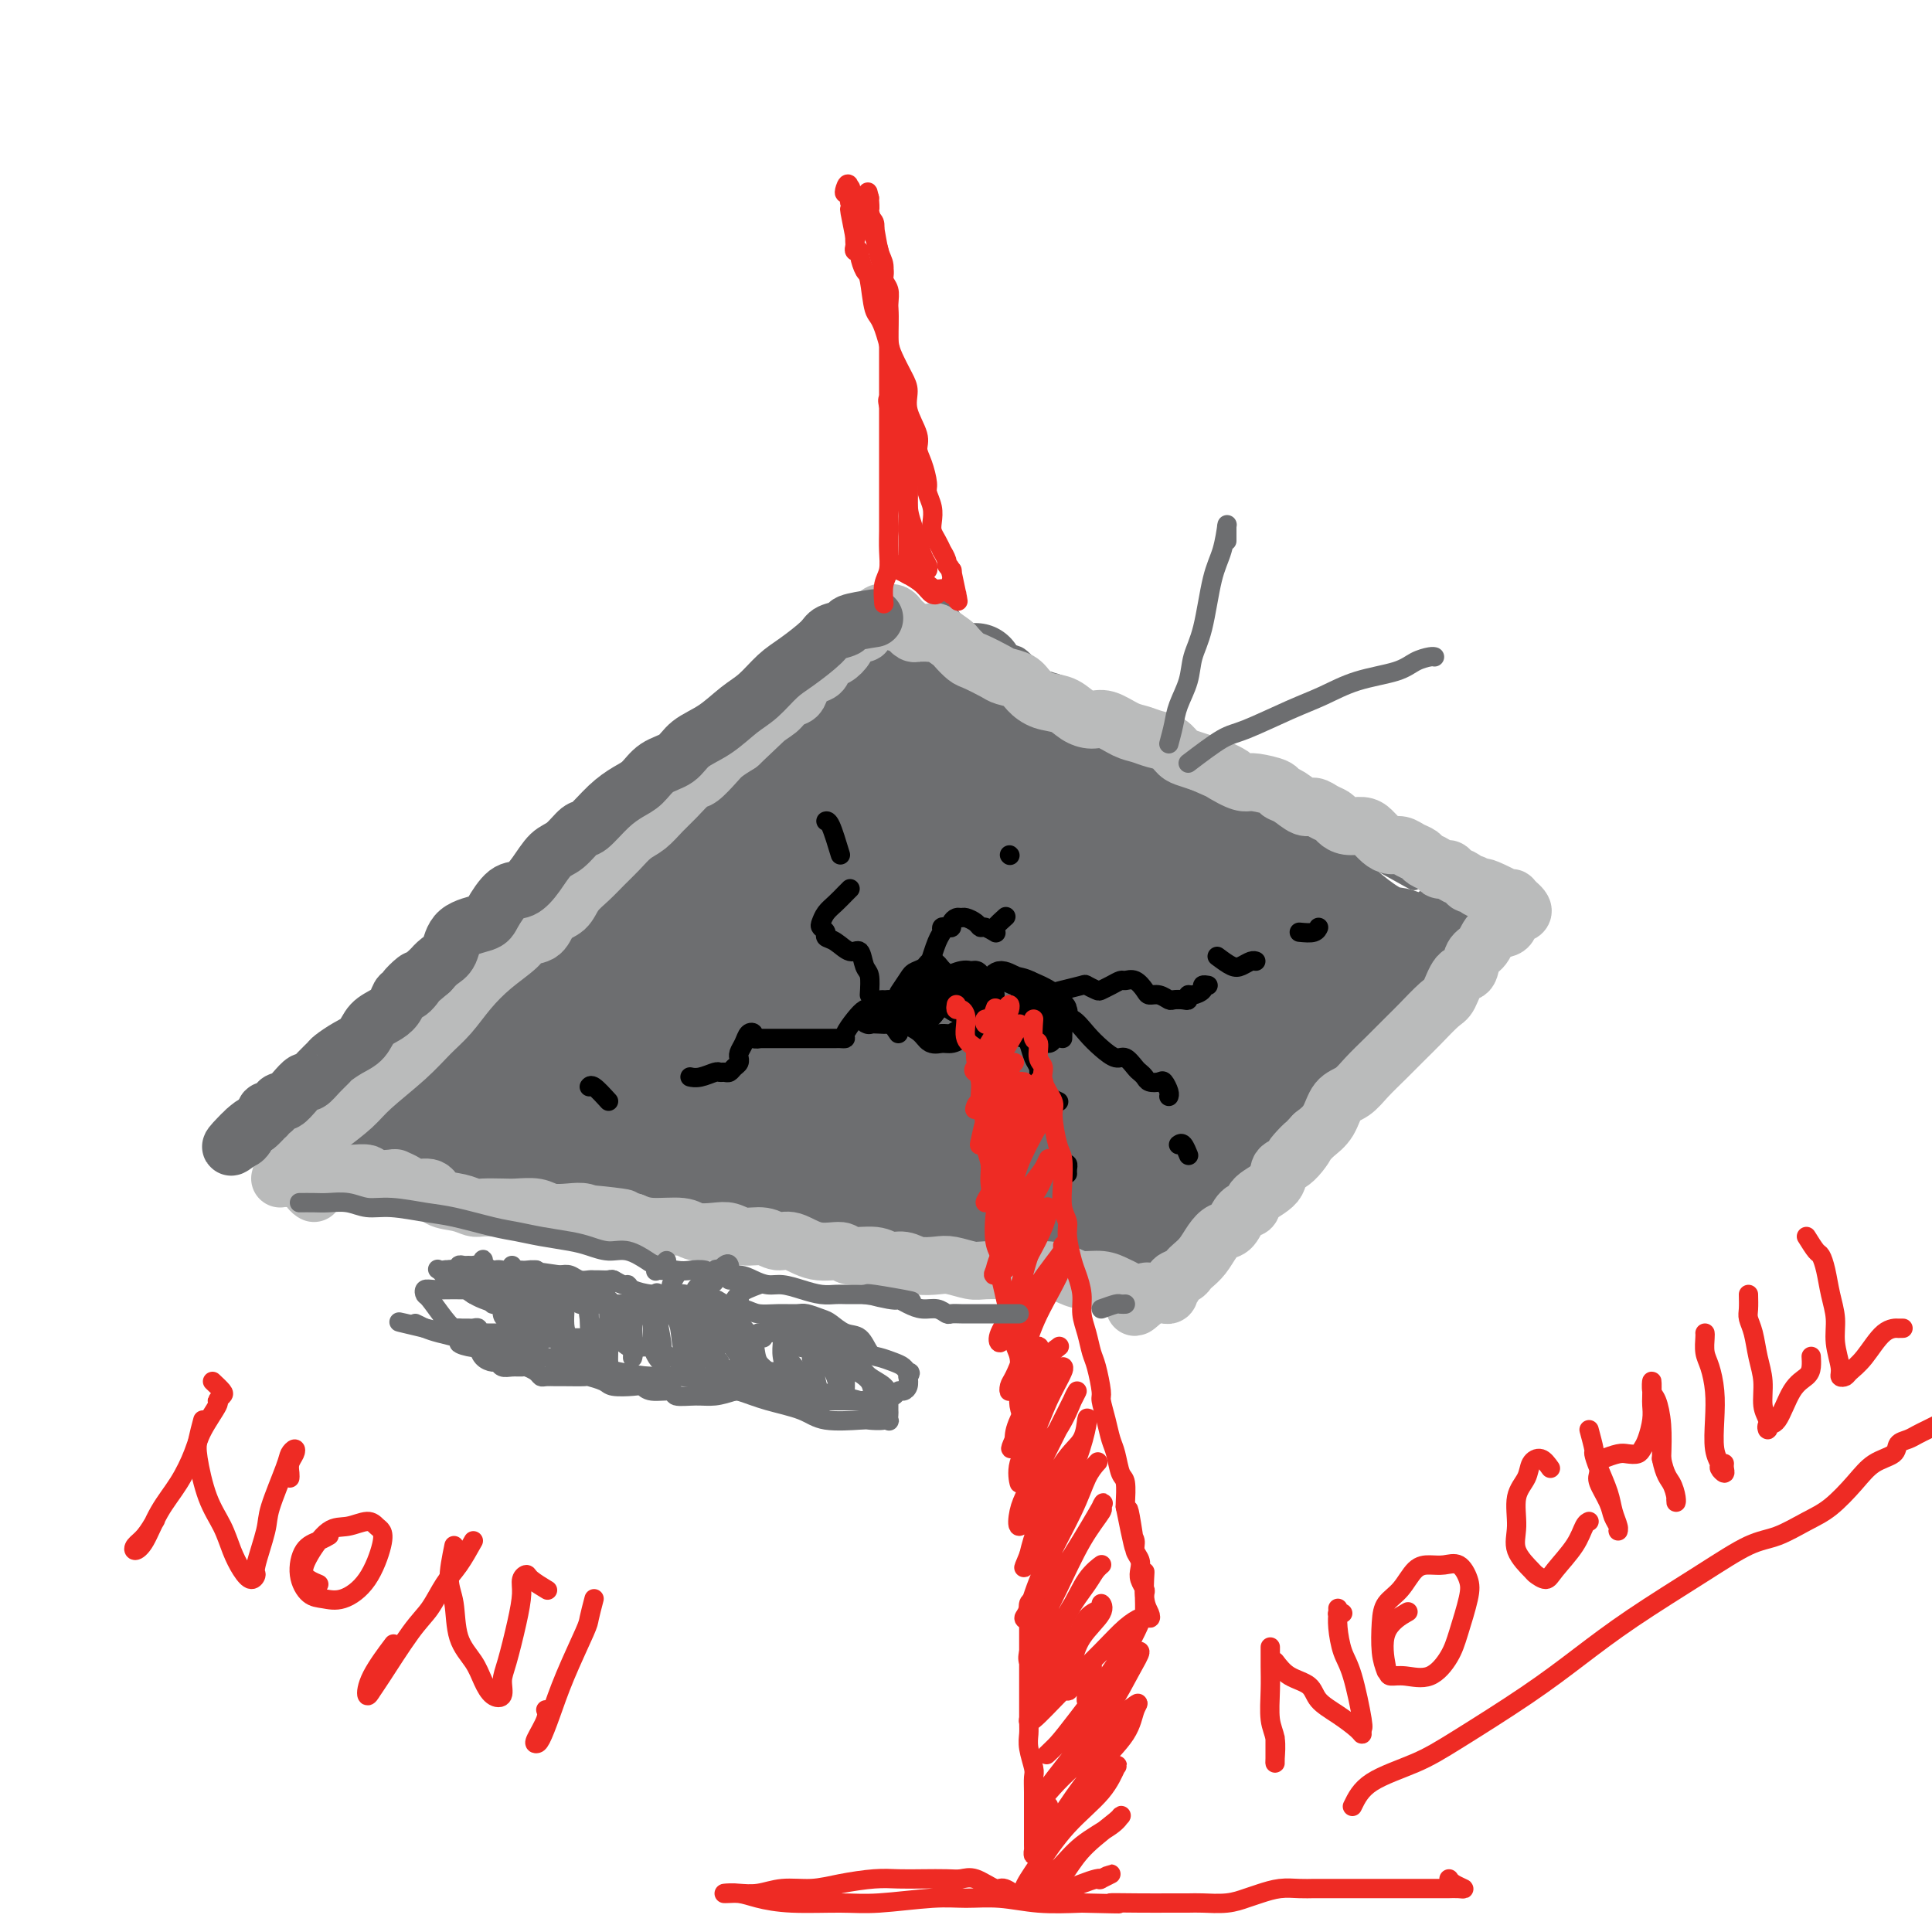 <svg viewBox='0 0 400 400' version='1.1' xmlns='http://www.w3.org/2000/svg' xmlns:xlink='http://www.w3.org/1999/xlink'><g fill='none' stroke='#6D6E70' stroke-width='4' stroke-linecap='round' stroke-linejoin='round'><path d='M65,245c2.248,-1.680 4.496,-3.360 7,-6c2.504,-2.640 5.262,-6.241 8,-9c2.738,-2.759 5.454,-4.675 8,-7c2.546,-2.325 4.923,-5.060 8,-8c3.077,-2.940 6.856,-6.084 10,-9c3.144,-2.916 5.653,-5.603 9,-9c3.347,-3.397 7.531,-7.502 11,-11c3.469,-3.498 6.223,-6.388 9,-9c2.777,-2.612 5.578,-4.946 9,-8c3.422,-3.054 7.465,-6.827 11,-10c3.535,-3.173 6.563,-5.746 9,-8c2.437,-2.254 4.285,-4.189 6,-6c1.715,-1.811 3.299,-3.497 5,-5c1.701,-1.503 3.520,-2.824 5,-4c1.480,-1.176 2.621,-2.209 4,-3c1.379,-0.791 2.996,-1.340 4,-2c1.004,-0.660 1.393,-1.431 2,-2c0.607,-0.569 1.430,-0.937 2,-1c0.570,-0.063 0.888,0.179 1,0c0.112,-0.179 0.020,-0.780 0,-1c-0.020,-0.220 0.033,-0.059 0,0c-0.033,0.059 -0.152,0.017 0,0c0.152,-0.017 0.576,-0.008 1,0'/><path d='M194,127c3.123,-1.993 1.431,-0.475 1,0c-0.431,0.475 0.399,-0.094 1,0c0.601,0.094 0.975,0.849 1,1c0.025,0.151 -0.297,-0.302 0,0c0.297,0.302 1.212,1.359 2,2c0.788,0.641 1.448,0.865 2,1c0.552,0.135 0.997,0.181 2,1c1.003,0.819 2.564,2.411 4,3c1.436,0.589 2.746,0.173 4,1c1.254,0.827 2.453,2.896 4,4c1.547,1.104 3.441,1.245 5,2c1.559,0.755 2.784,2.126 4,3c1.216,0.874 2.422,1.250 4,2c1.578,0.750 3.528,1.873 5,3c1.472,1.127 2.466,2.256 4,3c1.534,0.744 3.610,1.102 5,2c1.390,0.898 2.095,2.338 3,3c0.905,0.662 2.009,0.548 3,1c0.991,0.452 1.868,1.469 3,2c1.132,0.531 2.517,0.575 4,1c1.483,0.425 3.062,1.231 4,2c0.938,0.769 1.234,1.502 2,2c0.766,0.498 2.001,0.762 3,1c0.999,0.238 1.761,0.449 3,1c1.239,0.551 2.955,1.443 4,2c1.045,0.557 1.420,0.778 2,1c0.580,0.222 1.365,0.443 2,1c0.635,0.557 1.119,1.448 2,2c0.881,0.552 2.160,0.764 3,1c0.840,0.236 1.240,0.496 2,1c0.760,0.504 1.880,1.252 3,2'/><path d='M285,178c14.421,8.055 4.972,2.693 2,1c-2.972,-1.693 0.531,0.282 2,1c1.469,0.718 0.904,0.179 1,0c0.096,-0.179 0.852,0.004 1,0c0.148,-0.004 -0.314,-0.193 0,0c0.314,0.193 1.404,0.770 2,1c0.596,0.230 0.699,0.113 1,0c0.301,-0.113 0.802,-0.223 1,0c0.198,0.223 0.095,0.778 0,1c-0.095,0.222 -0.180,0.111 0,0c0.180,-0.111 0.626,-0.222 1,0c0.374,0.222 0.678,0.777 1,1c0.322,0.223 0.664,0.112 1,0c0.336,-0.112 0.667,-0.227 1,0c0.333,0.227 0.668,0.796 1,1c0.332,0.204 0.663,0.045 1,0c0.337,-0.045 0.682,0.025 1,0c0.318,-0.025 0.610,-0.146 1,0c0.390,0.146 0.878,0.560 1,1c0.122,0.440 -0.121,0.907 0,1c0.121,0.093 0.607,-0.186 1,0c0.393,0.186 0.693,0.838 1,1c0.307,0.162 0.621,-0.167 1,0c0.379,0.167 0.824,0.829 1,1c0.176,0.171 0.083,-0.150 0,0c-0.083,0.150 -0.156,0.772 0,1c0.156,0.228 0.542,0.061 1,0c0.458,-0.061 0.988,-0.018 1,0c0.012,0.018 -0.494,0.009 -1,0'/><path d='M309,189c3.731,1.907 1.057,1.175 0,1c-1.057,-0.175 -0.499,0.208 -1,1c-0.501,0.792 -2.062,1.995 -3,3c-0.938,1.005 -1.251,1.812 -2,3c-0.749,1.188 -1.932,2.756 -3,4c-1.068,1.244 -2.021,2.163 -3,3c-0.979,0.837 -1.984,1.591 -3,3c-1.016,1.409 -2.043,3.473 -4,6c-1.957,2.527 -4.843,5.516 -7,8c-2.157,2.484 -3.583,4.461 -6,7c-2.417,2.539 -5.825,5.640 -8,8c-2.175,2.360 -3.119,3.981 -4,5c-0.881,1.019 -1.700,1.438 -2,2c-0.300,0.562 -0.081,1.267 0,1c0.081,-0.267 0.023,-1.505 0,-2c-0.023,-0.495 -0.012,-0.248 0,0'/><path d='M65,248c-0.089,-0.846 -0.177,-1.692 0,-2c0.177,-0.308 0.620,-0.080 1,0c0.380,0.080 0.698,0.010 2,0c1.302,-0.010 3.587,0.038 5,0c1.413,-0.038 1.952,-0.164 4,0c2.048,0.164 5.605,0.619 8,1c2.395,0.381 3.629,0.690 5,1c1.371,0.310 2.881,0.622 5,1c2.119,0.378 4.848,0.822 7,1c2.152,0.178 3.727,0.089 5,0c1.273,-0.089 2.246,-0.179 4,0c1.754,0.179 4.291,0.626 6,1c1.709,0.374 2.591,0.673 4,1c1.409,0.327 3.345,0.680 5,1c1.655,0.320 3.030,0.606 4,1c0.970,0.394 1.534,0.894 3,1c1.466,0.106 3.834,-0.183 5,0c1.166,0.183 1.130,0.836 2,1c0.870,0.164 2.645,-0.163 4,0c1.355,0.163 2.288,0.814 3,1c0.712,0.186 1.201,-0.094 2,0c0.799,0.094 1.907,0.561 3,1c1.093,0.439 2.169,0.850 3,1c0.831,0.150 1.416,0.040 2,0c0.584,-0.040 1.167,-0.012 2,0c0.833,0.012 1.917,0.006 3,0'/><path d='M162,259c13.754,1.951 5.638,0.327 3,0c-2.638,-0.327 0.200,0.643 2,1c1.800,0.357 2.560,0.099 3,0c0.440,-0.099 0.559,-0.041 1,0c0.441,0.041 1.202,0.063 2,0c0.798,-0.063 1.631,-0.213 2,0c0.369,0.213 0.273,0.788 1,1c0.727,0.212 2.279,0.061 3,0c0.721,-0.061 0.613,-0.030 1,0c0.387,0.030 1.269,0.061 2,0c0.731,-0.061 1.312,-0.212 2,0c0.688,0.212 1.483,0.789 2,1c0.517,0.211 0.754,0.055 1,0c0.246,-0.055 0.500,-0.011 1,0c0.500,0.011 1.247,-0.011 2,0c0.753,0.011 1.513,0.056 2,0c0.487,-0.056 0.700,-0.211 1,0c0.300,0.211 0.685,0.789 1,1c0.315,0.211 0.560,0.056 1,0c0.440,-0.056 1.077,-0.011 2,0c0.923,0.011 2.133,-0.011 3,0c0.867,0.011 1.391,0.054 2,0c0.609,-0.054 1.304,-0.207 2,0c0.696,0.207 1.394,0.774 2,1c0.606,0.226 1.122,0.112 2,0c0.878,-0.112 2.118,-0.223 3,0c0.882,0.223 1.405,0.778 2,1c0.595,0.222 1.263,0.111 2,0c0.737,-0.111 1.545,-0.222 2,0c0.455,0.222 0.559,0.778 1,1c0.441,0.222 1.221,0.111 2,0'/><path d='M220,266c9.156,1.079 3.045,0.275 1,0c-2.045,-0.275 -0.026,-0.022 1,0c1.026,0.022 1.059,-0.186 1,0c-0.059,0.186 -0.210,0.768 0,1c0.210,0.232 0.781,0.115 1,0c0.219,-0.115 0.087,-0.227 0,0c-0.087,0.227 -0.129,0.793 0,1c0.129,0.207 0.430,0.056 1,0c0.570,-0.056 1.409,-0.015 2,0c0.591,0.015 0.933,0.005 1,0c0.067,-0.005 -0.141,-0.006 0,0c0.141,0.006 0.630,0.017 1,0c0.370,-0.017 0.622,-0.063 1,0c0.378,0.063 0.882,0.236 1,0c0.118,-0.236 -0.150,-0.881 0,-1c0.150,-0.119 0.717,0.289 1,0c0.283,-0.289 0.282,-1.273 1,-2c0.718,-0.727 2.155,-1.196 3,-2c0.845,-0.804 1.099,-1.944 2,-3c0.901,-1.056 2.451,-2.028 4,-3'/><path d='M242,257c2.403,-2.479 2.911,-3.176 4,-4c1.089,-0.824 2.761,-1.774 4,-3c1.239,-1.226 2.046,-2.727 3,-4c0.954,-1.273 2.053,-2.317 3,-3c0.947,-0.683 1.740,-1.004 3,-2c1.260,-0.996 2.988,-2.665 4,-4c1.012,-1.335 1.310,-2.335 2,-3c0.690,-0.665 1.772,-0.996 3,-2c1.228,-1.004 2.600,-2.682 4,-4c1.400,-1.318 2.826,-2.278 4,-3c1.174,-0.722 2.094,-1.208 3,-2c0.906,-0.792 1.798,-1.891 3,-3c1.202,-1.109 2.713,-2.227 4,-3c1.287,-0.773 2.350,-1.199 3,-2c0.650,-0.801 0.888,-1.975 2,-3c1.112,-1.025 3.099,-1.899 4,-3c0.901,-1.101 0.715,-2.427 1,-3c0.285,-0.573 1.042,-0.391 2,-1c0.958,-0.609 2.116,-2.010 3,-3c0.884,-0.990 1.494,-1.571 2,-2c0.506,-0.429 0.909,-0.707 1,-1c0.091,-0.293 -0.130,-0.602 0,-1c0.130,-0.398 0.609,-0.885 1,-1c0.391,-0.115 0.693,0.140 1,0c0.307,-0.140 0.618,-0.677 1,-1c0.382,-0.323 0.834,-0.433 1,-1c0.166,-0.567 0.048,-1.591 0,-2c-0.048,-0.409 -0.024,-0.205 0,0'/></g>
<g fill='none' stroke='#6D6E70' stroke-width='20' stroke-linecap='round' stroke-linejoin='round'><path d='M202,139c-2.158,-0.001 -4.316,-0.001 -5,0c-0.684,0.001 0.108,0.005 0,0c-0.108,-0.005 -1.114,-0.017 -2,0c-0.886,0.017 -1.650,0.063 -2,0c-0.350,-0.063 -0.284,-0.235 -1,0c-0.716,0.235 -2.212,0.877 -3,1c-0.788,0.123 -0.867,-0.273 -1,0c-0.133,0.273 -0.319,1.215 -1,2c-0.681,0.785 -1.858,1.413 -3,2c-1.142,0.587 -2.248,1.131 -3,2c-0.752,0.869 -1.149,2.062 -2,3c-0.851,0.938 -2.154,1.622 -4,3c-1.846,1.378 -4.234,3.451 -6,5c-1.766,1.549 -2.911,2.575 -5,4c-2.089,1.425 -5.122,3.250 -7,5c-1.878,1.750 -2.601,3.426 -4,5c-1.399,1.574 -3.473,3.047 -5,4c-1.527,0.953 -2.506,1.385 -4,3c-1.494,1.615 -3.504,4.412 -5,6c-1.496,1.588 -2.476,1.966 -4,3c-1.524,1.034 -3.590,2.724 -5,4c-1.410,1.276 -2.165,2.140 -3,3c-0.835,0.860 -1.750,1.718 -3,3c-1.250,1.282 -2.835,2.987 -4,4c-1.165,1.013 -1.910,1.333 -3,2c-1.090,0.667 -2.524,1.679 -4,3c-1.476,1.321 -2.993,2.949 -4,4c-1.007,1.051 -1.503,1.526 -2,2'/><path d='M107,212c-11.888,10.717 -4.608,4.510 -3,3c1.608,-1.510 -2.455,1.678 -4,3c-1.545,1.322 -0.573,0.777 -1,1c-0.427,0.223 -2.255,1.215 -3,2c-0.745,0.785 -0.408,1.365 -1,2c-0.592,0.635 -2.112,1.326 -3,2c-0.888,0.674 -1.145,1.333 -2,2c-0.855,0.667 -2.308,1.343 -3,2c-0.692,0.657 -0.623,1.294 -1,2c-0.377,0.706 -1.200,1.481 -2,2c-0.800,0.519 -1.578,0.783 -2,1c-0.422,0.217 -0.490,0.387 -1,1c-0.510,0.613 -1.462,1.671 -2,2c-0.538,0.329 -0.662,-0.069 -1,0c-0.338,0.069 -0.892,0.607 -1,1c-0.108,0.393 0.229,0.641 0,1c-0.229,0.359 -1.024,0.828 -1,1c0.024,0.172 0.865,0.046 1,0c0.135,-0.046 -0.438,-0.012 0,0c0.438,0.012 1.886,0.003 3,0c1.114,-0.003 1.893,-0.001 3,0c1.107,0.001 2.543,0.000 4,0c1.457,-0.000 2.936,0.000 5,0c2.064,-0.000 4.711,-0.001 7,0c2.289,0.001 4.218,0.003 6,0c1.782,-0.003 3.416,-0.011 5,0c1.584,0.011 3.119,0.041 5,0c1.881,-0.041 4.109,-0.155 6,0c1.891,0.155 3.446,0.577 5,1'/><path d='M126,241c8.518,0.322 5.313,0.126 5,0c-0.313,-0.126 2.265,-0.181 4,0c1.735,0.181 2.627,0.599 4,1c1.373,0.401 3.229,0.786 5,1c1.771,0.214 3.458,0.256 5,0c1.542,-0.256 2.938,-0.812 4,-1c1.062,-0.188 1.791,-0.009 3,0c1.209,0.009 2.897,-0.151 4,0c1.103,0.151 1.621,0.614 3,1c1.379,0.386 3.618,0.695 5,1c1.382,0.305 1.905,0.607 3,1c1.095,0.393 2.761,0.879 4,1c1.239,0.121 2.051,-0.121 3,0c0.949,0.121 2.034,0.607 3,1c0.966,0.393 1.812,0.693 3,1c1.188,0.307 2.717,0.622 4,1c1.283,0.378 2.319,0.818 3,1c0.681,0.182 1.005,0.105 2,0c0.995,-0.105 2.660,-0.238 4,0c1.340,0.238 2.355,0.848 3,1c0.645,0.152 0.921,-0.153 2,0c1.079,0.153 2.961,0.763 4,1c1.039,0.237 1.236,0.102 2,0c0.764,-0.102 2.094,-0.171 3,0c0.906,0.171 1.389,0.582 2,1c0.611,0.418 1.352,0.844 2,1c0.648,0.156 1.204,0.042 2,0c0.796,-0.042 1.832,-0.011 3,0c1.168,0.011 2.468,0.003 3,0c0.532,-0.003 0.295,-0.001 1,0c0.705,0.001 2.353,0.000 4,0'/><path d='M228,254c10.412,1.873 2.440,0.555 0,0c-2.440,-0.555 0.650,-0.347 2,0c1.350,0.347 0.961,0.832 1,1c0.039,0.168 0.506,0.019 1,0c0.494,-0.019 1.015,0.093 1,0c-0.015,-0.093 -0.567,-0.391 0,-1c0.567,-0.609 2.253,-1.528 4,-3c1.747,-1.472 3.556,-3.497 5,-5c1.444,-1.503 2.522,-2.485 4,-4c1.478,-1.515 3.356,-3.564 5,-5c1.644,-1.436 3.053,-2.260 5,-4c1.947,-1.740 4.432,-4.395 6,-6c1.568,-1.605 2.218,-2.159 3,-3c0.782,-0.841 1.696,-1.969 3,-3c1.304,-1.031 2.997,-1.966 4,-3c1.003,-1.034 1.317,-2.169 2,-3c0.683,-0.831 1.734,-1.359 3,-2c1.266,-0.641 2.748,-1.394 4,-2c1.252,-0.606 2.276,-1.064 3,-2c0.724,-0.936 1.150,-2.348 2,-3c0.850,-0.652 2.125,-0.542 3,-1c0.875,-0.458 1.349,-1.485 2,-2c0.651,-0.515 1.478,-0.519 2,-1c0.522,-0.481 0.738,-1.438 1,-2c0.262,-0.562 0.571,-0.728 1,-1c0.429,-0.272 0.980,-0.649 1,-1c0.020,-0.351 -0.490,-0.675 -1,-1'/><path d='M295,197c9.006,-8.362 2.523,-2.265 0,0c-2.523,2.265 -1.084,0.700 -1,0c0.084,-0.700 -1.186,-0.533 -2,-1c-0.814,-0.467 -1.171,-1.566 -2,-2c-0.829,-0.434 -2.128,-0.202 -4,-1c-1.872,-0.798 -4.315,-2.624 -6,-4c-1.685,-1.376 -2.611,-2.300 -4,-3c-1.389,-0.700 -3.241,-1.174 -5,-2c-1.759,-0.826 -3.426,-2.002 -5,-3c-1.574,-0.998 -3.056,-1.817 -5,-3c-1.944,-1.183 -4.350,-2.731 -6,-4c-1.650,-1.269 -2.545,-2.258 -4,-3c-1.455,-0.742 -3.470,-1.236 -5,-2c-1.530,-0.764 -2.575,-1.799 -4,-2c-1.425,-0.201 -3.230,0.433 -5,0c-1.770,-0.433 -3.505,-1.931 -5,-3c-1.495,-1.069 -2.751,-1.708 -4,-2c-1.249,-0.292 -2.492,-0.235 -4,-1c-1.508,-0.765 -3.282,-2.351 -4,-3c-0.718,-0.649 -0.379,-0.362 -1,-1c-0.621,-0.638 -2.200,-2.201 -3,-3c-0.800,-0.799 -0.820,-0.833 -1,-1c-0.180,-0.167 -0.519,-0.465 -1,-1c-0.481,-0.535 -1.102,-1.305 -2,-2c-0.898,-0.695 -2.072,-1.313 -3,-2c-0.928,-0.687 -1.611,-1.441 -2,-2c-0.389,-0.559 -0.486,-0.923 -1,-1c-0.514,-0.077 -1.447,0.134 -2,0c-0.553,-0.134 -0.726,-0.613 -1,-1c-0.274,-0.387 -0.650,-0.682 -1,-1c-0.350,-0.318 -0.675,-0.659 -1,-1'/><path d='M201,142c-3.529,-2.693 -0.852,0.073 0,1c0.852,0.927 -0.121,0.014 -1,0c-0.879,-0.014 -1.663,0.870 -2,2c-0.337,1.130 -0.228,2.505 -2,4c-1.772,1.495 -5.424,3.110 -8,5c-2.576,1.890 -4.075,4.055 -7,7c-2.925,2.945 -7.276,6.669 -11,10c-3.724,3.331 -6.822,6.270 -10,9c-3.178,2.730 -6.435,5.253 -11,9c-4.565,3.747 -10.437,8.719 -14,12c-3.563,3.281 -4.818,4.871 -7,7c-2.182,2.129 -5.291,4.798 -7,6c-1.709,1.202 -2.017,0.937 -2,1c0.017,0.063 0.361,0.452 1,0c0.639,-0.452 1.574,-1.747 4,-4c2.426,-2.253 6.344,-5.465 12,-10c5.656,-4.535 13.049,-10.395 19,-15c5.951,-4.605 10.459,-7.957 15,-11c4.541,-3.043 9.113,-5.778 12,-8c2.887,-2.222 4.088,-3.932 4,-4c-0.088,-0.068 -1.464,1.507 -4,3c-2.536,1.493 -6.232,2.903 -11,6c-4.768,3.097 -10.609,7.880 -16,12c-5.391,4.120 -10.332,7.579 -17,13c-6.668,5.421 -15.065,12.806 -21,18c-5.935,5.194 -9.410,8.198 -11,10c-1.590,1.802 -1.295,2.401 -1,3'/><path d='M105,228c-4.652,4.533 0.218,0.364 4,-2c3.782,-2.364 6.478,-2.923 12,-6c5.522,-3.077 13.872,-8.672 23,-15c9.128,-6.328 19.035,-13.391 27,-19c7.965,-5.609 13.988,-9.765 19,-13c5.012,-3.235 9.012,-5.547 11,-7c1.988,-1.453 1.963,-2.045 1,-2c-0.963,0.045 -2.866,0.726 -8,4c-5.134,3.274 -13.501,9.140 -21,15c-7.499,5.860 -14.131,11.712 -21,17c-6.869,5.288 -13.975,10.011 -21,16c-7.025,5.989 -13.971,13.245 -18,17c-4.029,3.755 -5.143,4.008 -5,4c0.143,-0.008 1.544,-0.278 4,-2c2.456,-1.722 5.969,-4.897 11,-9c5.031,-4.103 11.580,-9.133 18,-14c6.420,-4.867 12.711,-9.569 21,-16c8.289,-6.431 18.578,-14.590 26,-20c7.422,-5.410 11.979,-8.069 14,-9c2.021,-0.931 1.506,-0.132 0,1c-1.506,1.132 -4.004,2.597 -7,5c-2.996,2.403 -6.491,5.744 -13,11c-6.509,5.256 -16.032,12.428 -23,18c-6.968,5.572 -11.379,9.543 -16,14c-4.621,4.457 -9.450,9.400 -12,12c-2.550,2.600 -2.819,2.857 -3,3c-0.181,0.143 -0.272,0.174 3,-2c3.272,-2.174 9.908,-6.552 16,-11c6.092,-4.448 11.640,-8.967 18,-14c6.360,-5.033 13.531,-10.581 20,-15c6.469,-4.419 12.234,-7.710 18,-11'/><path d='M203,178c14.094,-9.747 11.827,-7.614 11,-7c-0.827,0.614 -0.216,-0.289 -3,2c-2.784,2.289 -8.963,7.772 -15,13c-6.037,5.228 -11.932,10.201 -18,15c-6.068,4.799 -12.308,9.424 -19,15c-6.692,5.576 -13.835,12.103 -18,16c-4.165,3.897 -5.352,5.164 -5,5c0.352,-0.164 2.243,-1.758 5,-4c2.757,-2.242 6.381,-5.131 12,-9c5.619,-3.869 13.232,-8.716 20,-14c6.768,-5.284 12.689,-11.004 21,-17c8.311,-5.996 19.011,-12.267 25,-16c5.989,-3.733 7.266,-4.929 7,-5c-0.266,-0.071 -2.073,0.982 -5,3c-2.927,2.018 -6.972,5.002 -12,9c-5.028,3.998 -11.039,9.009 -17,14c-5.961,4.991 -11.871,9.963 -19,16c-7.129,6.037 -15.478,13.138 -20,18c-4.522,4.862 -5.216,7.485 -6,9c-0.784,1.515 -1.656,1.923 0,1c1.656,-0.923 5.841,-3.178 10,-6c4.159,-2.822 8.291,-6.211 16,-12c7.709,-5.789 18.994,-13.976 27,-20c8.006,-6.024 12.733,-9.883 19,-14c6.267,-4.117 14.073,-8.491 16,-10c1.927,-1.509 -2.025,-0.153 -8,4c-5.975,4.153 -13.973,11.103 -21,17c-7.027,5.897 -13.084,10.742 -19,16c-5.916,5.258 -11.690,10.931 -16,15c-4.310,4.069 -7.155,6.535 -10,9'/><path d='M161,241c-12.122,10.275 -5.427,5.462 -2,3c3.427,-2.462 3.585,-2.573 8,-6c4.415,-3.427 13.089,-10.169 21,-16c7.911,-5.831 15.061,-10.751 22,-16c6.939,-5.249 13.666,-10.828 20,-15c6.334,-4.172 12.275,-6.935 16,-9c3.725,-2.065 5.232,-3.430 5,-3c-0.232,0.430 -2.204,2.655 -5,5c-2.796,2.345 -6.414,4.809 -13,10c-6.586,5.191 -16.138,13.107 -25,21c-8.862,7.893 -17.034,15.761 -22,21c-4.966,5.239 -6.727,7.849 -8,9c-1.273,1.151 -2.060,0.844 -2,1c0.060,0.156 0.965,0.777 5,-2c4.035,-2.777 11.198,-8.952 17,-14c5.802,-5.048 10.244,-8.970 18,-15c7.756,-6.030 18.828,-14.166 26,-19c7.172,-4.834 10.445,-6.364 13,-8c2.555,-1.636 4.394,-3.379 4,-3c-0.394,0.379 -3.019,2.880 -6,6c-2.981,3.120 -6.316,6.859 -11,11c-4.684,4.141 -10.717,8.685 -16,13c-5.283,4.315 -9.818,8.400 -14,13c-4.182,4.600 -8.013,9.715 -10,12c-1.987,2.285 -2.131,1.739 -1,1c1.131,-0.739 3.536,-1.670 7,-4c3.464,-2.330 7.986,-6.058 13,-10c5.014,-3.942 10.519,-8.098 16,-12c5.481,-3.902 10.937,-7.551 16,-11c5.063,-3.449 9.732,-6.700 12,-8c2.268,-1.300 2.134,-0.650 2,0'/><path d='M267,196c8.593,-5.499 -2.424,2.754 -9,8c-6.576,5.246 -8.711,7.487 -13,11c-4.289,3.513 -10.731,8.300 -17,14c-6.269,5.700 -12.364,12.312 -16,16c-3.636,3.688 -4.812,4.451 -5,5c-0.188,0.549 0.614,0.885 2,0c1.386,-0.885 3.358,-2.989 7,-6c3.642,-3.011 8.955,-6.929 14,-11c5.045,-4.071 9.822,-8.296 16,-13c6.178,-4.704 13.757,-9.886 18,-13c4.243,-3.114 5.151,-4.159 6,-5c0.849,-0.841 1.640,-1.477 0,0c-1.640,1.477 -5.711,5.068 -9,8c-3.289,2.932 -5.795,5.204 -11,10c-5.205,4.796 -13.109,12.115 -18,17c-4.891,4.885 -6.770,7.335 -8,9c-1.230,1.665 -1.811,2.547 -2,3c-0.189,0.453 0.016,0.479 2,-1c1.984,-1.479 5.748,-4.464 11,-9c5.252,-4.536 11.991,-10.624 17,-15c5.009,-4.376 8.287,-7.040 11,-9c2.713,-1.960 4.862,-3.215 6,-4c1.138,-0.785 1.266,-1.098 0,0c-1.266,1.098 -3.927,3.608 -7,6c-3.073,2.392 -6.559,4.667 -11,9c-4.441,4.333 -9.838,10.723 -14,15c-4.162,4.277 -7.090,6.442 -9,8c-1.910,1.558 -2.800,2.510 -3,3c-0.200,0.490 0.292,0.516 1,0c0.708,-0.516 1.631,-1.576 2,-2c0.369,-0.424 0.185,-0.212 0,0'/></g>
<g fill='none' stroke='#BABBBB' stroke-width='12' stroke-linecap='round' stroke-linejoin='round'><path d='M58,244c0.408,-1.651 0.815,-3.302 1,-4c0.185,-0.698 0.146,-0.442 1,-1c0.854,-0.558 2.601,-1.929 4,-3c1.399,-1.071 2.450,-1.840 4,-3c1.550,-1.160 3.601,-2.710 5,-4c1.399,-1.290 2.148,-2.318 4,-4c1.852,-1.682 4.808,-4.017 7,-6c2.192,-1.983 3.620,-3.612 5,-5c1.380,-1.388 2.711,-2.533 4,-4c1.289,-1.467 2.538,-3.256 4,-5c1.462,-1.744 3.139,-3.444 5,-5c1.861,-1.556 3.906,-2.968 5,-4c1.094,-1.032 1.237,-1.683 2,-2c0.763,-0.317 2.147,-0.300 3,-1c0.853,-0.700 1.176,-2.116 2,-3c0.824,-0.884 2.149,-1.237 3,-2c0.851,-0.763 1.228,-1.938 2,-3c0.772,-1.062 1.939,-2.013 3,-3c1.061,-0.987 2.016,-2.011 3,-3c0.984,-0.989 1.995,-1.944 3,-3c1.005,-1.056 2.002,-2.213 3,-3c0.998,-0.787 1.995,-1.203 3,-2c1.005,-0.797 2.016,-1.975 3,-3c0.984,-1.025 1.939,-1.899 3,-3c1.061,-1.101 2.226,-2.430 3,-3c0.774,-0.570 1.156,-0.379 2,-1c0.844,-0.621 2.150,-2.052 3,-3c0.850,-0.948 1.243,-1.414 2,-2c0.757,-0.586 1.879,-1.293 3,-2'/><path d='M153,154c15.087,-14.295 5.303,-5.034 2,-2c-3.303,3.034 -0.126,-0.159 2,-2c2.126,-1.841 3.202,-2.328 4,-3c0.798,-0.672 1.317,-1.527 2,-2c0.683,-0.473 1.530,-0.565 2,-1c0.470,-0.435 0.562,-1.215 1,-2c0.438,-0.785 1.220,-1.575 2,-2c0.780,-0.425 1.556,-0.484 2,-1c0.444,-0.516 0.556,-1.487 1,-2c0.444,-0.513 1.218,-0.567 2,-1c0.782,-0.433 1.570,-1.246 2,-2c0.430,-0.754 0.500,-1.449 1,-2c0.500,-0.551 1.429,-0.957 2,-1c0.571,-0.043 0.784,0.275 1,0c0.216,-0.275 0.435,-1.145 1,-2c0.565,-0.855 1.475,-1.694 2,-2c0.525,-0.306 0.666,-0.079 1,0c0.334,0.079 0.860,0.010 1,0c0.140,-0.010 -0.107,0.039 0,0c0.107,-0.039 0.567,-0.164 1,0c0.433,0.164 0.838,0.618 1,1c0.162,0.382 0.081,0.691 0,1'/><path d='M186,129c0.781,0.244 0.734,-0.145 1,0c0.266,0.145 0.845,0.823 1,1c0.155,0.177 -0.113,-0.149 0,0c0.113,0.149 0.608,0.772 1,1c0.392,0.228 0.680,0.059 1,0c0.320,-0.059 0.671,-0.009 1,0c0.329,0.009 0.636,-0.024 1,0c0.364,0.024 0.783,0.104 1,0c0.217,-0.104 0.230,-0.394 1,0c0.770,0.394 2.297,1.471 3,2c0.703,0.529 0.582,0.509 1,1c0.418,0.491 1.376,1.493 2,2c0.624,0.507 0.915,0.520 2,1c1.085,0.480 2.964,1.428 4,2c1.036,0.572 1.229,0.768 2,1c0.771,0.232 2.121,0.499 3,1c0.879,0.501 1.288,1.235 2,2c0.712,0.765 1.726,1.562 3,2c1.274,0.438 2.809,0.516 4,1c1.191,0.484 2.037,1.372 3,2c0.963,0.628 2.042,0.995 3,1c0.958,0.005 1.793,-0.350 3,0c1.207,0.350 2.785,1.407 4,2c1.215,0.593 2.068,0.722 3,1c0.932,0.278 1.943,0.704 3,1c1.057,0.296 2.160,0.461 3,1c0.840,0.539 1.419,1.453 2,2c0.581,0.547 1.166,0.728 2,1c0.834,0.272 1.917,0.636 3,1'/><path d='M249,158c10.288,4.609 4.508,1.630 3,1c-1.508,-0.630 1.255,1.088 3,2c1.745,0.912 2.473,1.016 3,1c0.527,-0.016 0.855,-0.154 2,0c1.145,0.154 3.108,0.601 4,1c0.892,0.399 0.714,0.751 1,1c0.286,0.249 1.036,0.395 2,1c0.964,0.605 2.142,1.667 3,2c0.858,0.333 1.398,-0.065 2,0c0.602,0.065 1.267,0.591 2,1c0.733,0.409 1.533,0.700 2,1c0.467,0.300 0.600,0.609 1,1c0.400,0.391 1.066,0.865 2,1c0.934,0.135 2.137,-0.070 3,0c0.863,0.070 1.386,0.414 2,1c0.614,0.586 1.320,1.414 2,2c0.680,0.586 1.333,0.931 2,1c0.667,0.069 1.348,-0.136 2,0c0.652,0.136 1.274,0.615 2,1c0.726,0.385 1.556,0.678 2,1c0.444,0.322 0.500,0.674 1,1c0.500,0.326 1.442,0.626 2,1c0.558,0.374 0.731,0.821 1,1c0.269,0.179 0.635,0.091 1,0c0.365,-0.091 0.728,-0.183 1,0c0.272,0.183 0.454,0.641 1,1c0.546,0.359 1.456,0.618 2,1c0.544,0.382 0.723,0.886 1,1c0.277,0.114 0.651,-0.162 1,0c0.349,0.162 0.671,0.760 1,1c0.329,0.240 0.664,0.120 1,0'/><path d='M307,184c9.151,3.957 3.029,0.850 1,0c-2.029,-0.850 0.035,0.557 1,1c0.965,0.443 0.832,-0.078 1,0c0.168,0.078 0.636,0.756 1,1c0.364,0.244 0.623,0.054 1,0c0.377,-0.054 0.874,0.027 1,0c0.126,-0.027 -0.117,-0.163 0,0c0.117,0.163 0.594,0.625 1,1c0.406,0.375 0.740,0.662 1,1c0.260,0.338 0.446,0.728 0,1c-0.446,0.272 -1.524,0.428 -2,1c-0.476,0.572 -0.350,1.562 -1,2c-0.650,0.438 -2.075,0.324 -3,1c-0.925,0.676 -1.351,2.143 -2,3c-0.649,0.857 -1.523,1.106 -2,2c-0.477,0.894 -0.557,2.435 -1,3c-0.443,0.565 -1.247,0.156 -2,1c-0.753,0.844 -1.453,2.942 -2,4c-0.547,1.058 -0.940,1.077 -2,2c-1.060,0.923 -2.786,2.751 -4,4c-1.214,1.249 -1.915,1.918 -3,3c-1.085,1.082 -2.555,2.576 -4,4c-1.445,1.424 -2.865,2.779 -4,4c-1.135,1.221 -1.985,2.307 -3,3c-1.015,0.693 -2.196,0.994 -3,2c-0.804,1.006 -1.230,2.716 -2,4c-0.770,1.284 -1.885,2.142 -3,3'/><path d='M272,235c-7.033,7.564 -3.114,2.975 -2,2c1.114,-0.975 -0.575,1.665 -2,3c-1.425,1.335 -2.584,1.364 -3,2c-0.416,0.636 -0.089,1.880 -1,3c-0.911,1.120 -3.059,2.117 -4,3c-0.941,0.883 -0.675,1.653 -1,2c-0.325,0.347 -1.242,0.270 -2,1c-0.758,0.730 -1.359,2.265 -2,3c-0.641,0.735 -1.324,0.669 -2,1c-0.676,0.331 -1.346,1.058 -2,2c-0.654,0.942 -1.293,2.098 -2,3c-0.707,0.902 -1.481,1.551 -2,2c-0.519,0.449 -0.784,0.699 -1,1c-0.216,0.301 -0.384,0.654 -1,1c-0.616,0.346 -1.681,0.685 -2,1c-0.319,0.315 0.108,0.606 0,1c-0.108,0.394 -0.750,0.890 -1,1c-0.250,0.110 -0.108,-0.167 0,0c0.108,0.167 0.184,0.777 0,1c-0.184,0.223 -0.627,0.060 -1,0c-0.373,-0.060 -0.677,-0.016 -1,0c-0.323,0.016 -0.664,0.005 -1,0c-0.336,-0.005 -0.668,-0.002 -1,0'/><path d='M238,268c-5.468,5.092 -2.138,1.322 -1,0c1.138,-1.322 0.086,-0.196 -1,0c-1.086,0.196 -2.205,-0.539 -3,-1c-0.795,-0.461 -1.267,-0.649 -2,-1c-0.733,-0.351 -1.726,-0.865 -3,-1c-1.274,-0.135 -2.828,0.107 -4,0c-1.172,-0.107 -1.963,-0.565 -3,-1c-1.037,-0.435 -2.320,-0.848 -4,-1c-1.680,-0.152 -3.755,-0.045 -5,0c-1.245,0.045 -1.658,0.026 -3,0c-1.342,-0.026 -3.612,-0.058 -5,0c-1.388,0.058 -1.894,0.208 -3,0c-1.106,-0.208 -2.814,-0.773 -4,-1c-1.186,-0.227 -1.851,-0.118 -3,0c-1.149,0.118 -2.781,0.243 -4,0c-1.219,-0.243 -2.025,-0.854 -3,-1c-0.975,-0.146 -2.118,0.173 -3,0c-0.882,-0.173 -1.503,-0.839 -3,-1c-1.497,-0.161 -3.871,0.182 -5,0c-1.129,-0.182 -1.014,-0.890 -2,-1c-0.986,-0.110 -3.072,0.378 -5,0c-1.928,-0.378 -3.699,-1.622 -5,-2c-1.301,-0.378 -2.132,0.109 -3,0c-0.868,-0.109 -1.773,-0.813 -3,-1c-1.227,-0.187 -2.776,0.142 -4,0c-1.224,-0.142 -2.123,-0.755 -3,-1c-0.877,-0.245 -1.732,-0.121 -3,0c-1.268,0.121 -2.948,0.239 -4,0c-1.052,-0.239 -1.476,-0.833 -3,-1c-1.524,-0.167 -4.150,0.095 -6,0c-1.850,-0.095 -2.925,-0.548 -4,-1'/><path d='M131,253c-17.106,-2.563 -6.372,-1.470 -3,-1c3.372,0.470 -0.617,0.318 -3,0c-2.383,-0.318 -3.159,-0.803 -4,-1c-0.841,-0.197 -1.746,-0.105 -3,0c-1.254,0.105 -2.857,0.224 -4,0c-1.143,-0.224 -1.825,-0.791 -3,-1c-1.175,-0.209 -2.844,-0.059 -4,0c-1.156,0.059 -1.798,0.028 -3,0c-1.202,-0.028 -2.964,-0.054 -4,0c-1.036,0.054 -1.345,0.187 -2,0c-0.655,-0.187 -1.655,-0.694 -3,-1c-1.345,-0.306 -3.033,-0.411 -4,-1c-0.967,-0.589 -1.211,-1.661 -2,-2c-0.789,-0.339 -2.121,0.054 -3,0c-0.879,-0.054 -1.305,-0.554 -2,-1c-0.695,-0.446 -1.660,-0.837 -2,-1c-0.340,-0.163 -0.055,-0.096 -1,0c-0.945,0.096 -3.122,0.222 -4,0c-0.878,-0.222 -0.459,-0.792 -1,-1c-0.541,-0.208 -2.042,-0.056 -3,0c-0.958,0.056 -1.374,0.015 -2,0c-0.626,-0.015 -1.464,-0.004 -2,0c-0.536,0.004 -0.770,0.001 -1,0c-0.230,-0.001 -0.456,-0.000 -1,0c-0.544,0.000 -1.407,-0.001 -2,0c-0.593,0.001 -0.916,0.003 -1,0c-0.084,-0.003 0.070,-0.011 0,0c-0.070,0.011 -0.365,0.041 -1,0c-0.635,-0.041 -1.610,-0.155 -2,0c-0.390,0.155 -0.195,0.577 0,1'/><path d='M61,244c-3.128,-0.105 -0.447,-0.368 1,0c1.447,0.368 1.659,1.368 2,2c0.341,0.632 0.812,0.895 1,1c0.188,0.105 0.094,0.053 0,0'/></g>
<g fill='none' stroke='#6D6E70' stroke-width='12' stroke-linecap='round' stroke-linejoin='round'><path d='M181,128c-2.084,0.331 -4.168,0.662 -5,1c-0.832,0.338 -0.413,0.683 -1,1c-0.587,0.317 -2.180,0.606 -3,1c-0.820,0.394 -0.868,0.894 -2,2c-1.132,1.106 -3.347,2.817 -5,4c-1.653,1.183 -2.743,1.839 -4,3c-1.257,1.161 -2.681,2.829 -4,4c-1.319,1.171 -2.534,1.846 -4,3c-1.466,1.154 -3.183,2.788 -5,4c-1.817,1.212 -3.735,2.001 -5,3c-1.265,0.999 -1.877,2.208 -3,3c-1.123,0.792 -2.756,1.165 -4,2c-1.244,0.835 -2.100,2.130 -3,3c-0.900,0.870 -1.844,1.315 -3,2c-1.156,0.685 -2.525,1.610 -4,3c-1.475,1.390 -3.055,3.246 -4,4c-0.945,0.754 -1.253,0.406 -2,1c-0.747,0.594 -1.932,2.131 -3,3c-1.068,0.869 -2.020,1.069 -3,2c-0.980,0.931 -1.989,2.592 -3,4c-1.011,1.408 -2.025,2.563 -3,3c-0.975,0.437 -1.909,0.155 -3,1c-1.091,0.845 -2.337,2.817 -3,4c-0.663,1.183 -0.744,1.577 -2,2c-1.256,0.423 -3.687,0.876 -5,2c-1.313,1.124 -1.507,2.918 -2,4c-0.493,1.082 -1.284,1.452 -2,2c-0.716,0.548 -1.358,1.274 -2,2'/><path d='M89,201c-7.919,6.839 -4.218,2.935 -3,2c1.218,-0.935 -0.048,1.099 -1,2c-0.952,0.901 -1.591,0.668 -2,1c-0.409,0.332 -0.587,1.229 -1,2c-0.413,0.771 -1.060,1.415 -2,2c-0.940,0.585 -2.173,1.112 -3,2c-0.827,0.888 -1.246,2.138 -2,3c-0.754,0.862 -1.841,1.335 -3,2c-1.159,0.665 -2.390,1.522 -3,2c-0.610,0.478 -0.600,0.579 -1,1c-0.400,0.421 -1.210,1.164 -2,2c-0.790,0.836 -1.560,1.764 -2,2c-0.440,0.236 -0.552,-0.221 -1,0c-0.448,0.221 -1.233,1.121 -2,2c-0.767,0.879 -1.516,1.737 -2,2c-0.484,0.263 -0.705,-0.069 -1,0c-0.295,0.069 -0.666,0.538 -1,1c-0.334,0.462 -0.631,0.915 -1,1c-0.369,0.085 -0.811,-0.198 -1,0c-0.189,0.198 -0.127,0.879 0,1c0.127,0.121 0.318,-0.317 0,0c-0.318,0.317 -1.144,1.388 -2,2c-0.856,0.612 -1.743,0.766 -2,1c-0.257,0.234 0.117,0.547 0,1c-0.117,0.453 -0.724,1.045 -1,1c-0.276,-0.045 -0.222,-0.727 0,-1c0.222,-0.273 0.611,-0.136 1,0'/><path d='M51,235c-6.000,5.095 -2.000,0.833 0,-1c2.000,-1.833 2.000,-1.238 2,-1c0.000,0.238 0.000,0.119 0,0'/></g>
<g fill='none' stroke='#000000' stroke-width='6' stroke-linecap='round' stroke-linejoin='round'><path d='M187,206c0.786,-1.175 1.572,-2.351 2,-3c0.428,-0.649 0.497,-0.773 1,-1c0.503,-0.227 1.441,-0.559 2,-1c0.559,-0.441 0.740,-0.992 1,-1c0.260,-0.008 0.598,0.527 1,1c0.402,0.473 0.868,0.883 1,1c0.132,0.117 -0.070,-0.060 0,0c0.070,0.060 0.413,0.357 0,1c-0.413,0.643 -1.583,1.634 -2,2c-0.417,0.366 -0.083,0.108 0,0c0.083,-0.108 -0.087,-0.066 0,0c0.087,0.066 0.430,0.158 1,0c0.570,-0.158 1.365,-0.564 2,-1c0.635,-0.436 1.108,-0.903 2,-1c0.892,-0.097 2.201,0.176 3,0c0.799,-0.176 1.089,-0.799 1,-1c-0.089,-0.201 -0.555,0.022 -1,0c-0.445,-0.022 -0.869,-0.290 -2,0c-1.131,0.290 -2.969,1.136 -4,2c-1.031,0.864 -1.257,1.744 -2,2c-0.743,0.256 -2.004,-0.114 -3,0c-0.996,0.114 -1.725,0.710 -2,1c-0.275,0.290 -0.094,0.274 0,0c0.094,-0.274 0.102,-0.804 0,-1c-0.102,-0.196 -0.315,-0.056 0,0c0.315,0.056 1.157,0.028 2,0'/><path d='M190,206c-0.969,0.464 2.107,0.124 4,0c1.893,-0.124 2.601,-0.033 3,0c0.399,0.033 0.488,0.009 1,0c0.512,-0.009 1.446,-0.002 2,0c0.554,0.002 0.727,0.001 1,0c0.273,-0.001 0.645,-0.000 1,0c0.355,0.000 0.692,0.000 1,0c0.308,-0.000 0.586,-0.001 1,0c0.414,0.001 0.963,0.002 1,0c0.037,-0.002 -0.438,-0.008 -1,0c-0.562,0.008 -1.212,0.031 -2,0c-0.788,-0.031 -1.713,-0.118 -3,0c-1.287,0.118 -2.937,0.439 -4,1c-1.063,0.561 -1.540,1.363 -2,2c-0.460,0.637 -0.901,1.109 -1,1c-0.099,-0.109 0.146,-0.801 0,-1c-0.146,-0.199 -0.682,0.093 -1,0c-0.318,-0.093 -0.417,-0.571 -1,-1c-0.583,-0.429 -1.648,-0.808 -2,-1c-0.352,-0.192 0.011,-0.198 0,0c-0.011,0.198 -0.395,0.599 -1,1c-0.605,0.401 -1.432,0.800 -2,1c-0.568,0.200 -0.877,0.200 -1,0c-0.123,-0.200 -0.062,-0.600 0,-1'/><path d='M184,208c-3.138,0.266 -1.481,-0.069 -1,0c0.481,0.069 -0.212,0.540 -1,1c-0.788,0.460 -1.669,0.908 -2,1c-0.331,0.092 -0.111,-0.171 0,0c0.111,0.171 0.114,0.776 0,1c-0.114,0.224 -0.347,0.065 0,0c0.347,-0.065 1.272,-0.038 2,0c0.728,0.038 1.259,0.087 2,0c0.741,-0.087 1.693,-0.310 3,0c1.307,0.310 2.968,1.152 4,2c1.032,0.848 1.434,1.702 2,2c0.566,0.298 1.296,0.041 2,0c0.704,-0.041 1.383,0.132 2,0c0.617,-0.132 1.173,-0.571 2,-1c0.827,-0.429 1.927,-0.847 3,-1c1.073,-0.153 2.120,-0.041 3,0c0.880,0.041 1.593,0.011 2,0c0.407,-0.011 0.508,-0.003 1,0c0.492,0.003 1.376,0.001 2,0c0.624,-0.001 0.987,0.001 1,0c0.013,-0.001 -0.323,-0.003 0,0c0.323,0.003 1.306,0.013 2,0c0.694,-0.013 1.101,-0.049 2,0c0.899,0.049 2.291,0.183 3,0c0.709,-0.183 0.736,-0.682 1,-1c0.264,-0.318 0.767,-0.455 1,-1c0.233,-0.545 0.196,-1.496 0,-2c-0.196,-0.504 -0.553,-0.559 -1,-1c-0.447,-0.441 -0.985,-1.269 -2,-2c-1.015,-0.731 -2.508,-1.366 -4,-2'/><path d='M213,204c-1.451,-0.756 -2.080,-0.644 -3,-1c-0.920,-0.356 -2.132,-1.178 -3,-1c-0.868,0.178 -1.392,1.355 -2,2c-0.608,0.645 -1.301,0.757 -2,1c-0.699,0.243 -1.405,0.615 -2,1c-0.595,0.385 -1.080,0.782 -1,1c0.080,0.218 0.725,0.257 1,0c0.275,-0.257 0.179,-0.811 0,-1c-0.179,-0.189 -0.442,-0.013 -1,0c-0.558,0.013 -1.413,-0.136 -2,0c-0.587,0.136 -0.908,0.557 -1,1c-0.092,0.443 0.043,0.907 0,1c-0.043,0.093 -0.264,-0.186 0,0c0.264,0.186 1.012,0.838 2,1c0.988,0.162 2.215,-0.167 3,0c0.785,0.167 1.128,0.829 2,1c0.872,0.171 2.272,-0.149 3,0c0.728,0.149 0.782,0.768 1,1c0.218,0.232 0.598,0.076 1,0c0.402,-0.076 0.826,-0.074 1,0c0.174,0.074 0.098,0.220 0,0c-0.098,-0.220 -0.219,-0.805 0,-1c0.219,-0.195 0.779,0.001 1,0c0.221,-0.001 0.103,-0.197 0,0c-0.103,0.197 -0.191,0.788 0,1c0.191,0.212 0.659,0.047 1,0c0.341,-0.047 0.553,0.026 1,0c0.447,-0.026 1.128,-0.150 1,0c-0.128,0.150 -1.064,0.575 -2,1'/><path d='M212,212c1.815,1.143 -0.646,1.000 -2,1c-1.354,0.000 -1.600,0.144 -2,0c-0.400,-0.144 -0.953,-0.577 -1,-1c-0.047,-0.423 0.411,-0.835 1,-1c0.589,-0.165 1.310,-0.083 2,0c0.690,0.083 1.348,0.166 2,0c0.652,-0.166 1.299,-0.581 2,0c0.701,0.581 1.458,2.156 2,3c0.542,0.844 0.869,0.955 1,1c0.131,0.045 0.065,0.022 0,0'/></g>
<g fill='none' stroke='#000000' stroke-width='4' stroke-linecap='round' stroke-linejoin='round'><path d='M186,214c-0.872,-1.270 -1.744,-2.539 -2,-3c-0.256,-0.461 0.104,-0.113 0,0c-0.104,0.113 -0.671,-0.010 -1,0c-0.329,0.010 -0.419,0.151 -1,0c-0.581,-0.151 -1.652,-0.594 -2,-1c-0.348,-0.406 0.027,-0.774 0,-1c-0.027,-0.226 -0.455,-0.309 -1,0c-0.545,0.309 -1.205,1.011 -2,2c-0.795,0.989 -1.723,2.265 -2,3c-0.277,0.735 0.098,0.929 0,1c-0.098,0.071 -0.669,0.019 -1,0c-0.331,-0.019 -0.421,-0.005 -1,0c-0.579,0.005 -1.647,0.001 -2,0c-0.353,-0.001 0.007,-0.000 0,0c-0.007,0.000 -0.383,0.000 -1,0c-0.617,-0.000 -1.475,-0.000 -2,0c-0.525,0.000 -0.718,0.000 -1,0c-0.282,-0.000 -0.654,-0.000 -1,0c-0.346,0.000 -0.665,0.000 -1,0c-0.335,-0.000 -0.684,-0.000 -1,0c-0.316,0.000 -0.599,0.000 -1,0c-0.401,-0.000 -0.920,-0.000 -1,0c-0.080,0.000 0.277,0.000 0,0c-0.277,-0.000 -1.190,-0.000 -2,0c-0.810,0.000 -1.517,0.000 -2,0c-0.483,-0.000 -0.741,-0.000 -1,0'/><path d='M157,215c-2.102,-0.014 -0.356,-0.051 0,0c0.356,0.051 -0.679,0.188 -1,0c-0.321,-0.188 0.072,-0.701 0,-1c-0.072,-0.299 -0.608,-0.382 -1,0c-0.392,0.382 -0.640,1.230 -1,2c-0.360,0.770 -0.831,1.463 -1,2c-0.169,0.537 -0.034,0.918 0,1c0.034,0.082 -0.032,-0.136 0,0c0.032,0.136 0.163,0.625 0,1c-0.163,0.375 -0.619,0.635 -1,1c-0.381,0.365 -0.686,0.834 -1,1c-0.314,0.166 -0.638,0.031 -1,0c-0.362,-0.031 -0.763,0.044 -1,0c-0.237,-0.044 -0.311,-0.208 -1,0c-0.689,0.208 -1.993,0.787 -3,1c-1.007,0.213 -1.716,0.061 -2,0c-0.284,-0.061 -0.142,-0.030 0,0'/><path d='M126,228c-1.156,-1.267 -2.311,-2.533 -3,-3c-0.689,-0.467 -0.911,-0.133 -1,0c-0.089,0.133 -0.044,0.067 0,0'/><path d='M180,206c0.094,-1.559 0.188,-3.118 0,-4c-0.188,-0.882 -0.657,-1.087 -1,-2c-0.343,-0.913 -0.560,-2.535 -1,-3c-0.440,-0.465 -1.102,0.226 -2,0c-0.898,-0.226 -2.031,-1.369 -3,-2c-0.969,-0.631 -1.774,-0.749 -2,-1c-0.226,-0.251 0.127,-0.633 0,-1c-0.127,-0.367 -0.735,-0.718 -1,-1c-0.265,-0.282 -0.186,-0.496 0,-1c0.186,-0.504 0.481,-1.298 1,-2c0.519,-0.702 1.263,-1.312 2,-2c0.737,-0.688 1.468,-1.454 2,-2c0.532,-0.546 0.866,-0.870 1,-1c0.134,-0.130 0.067,-0.065 0,0'/><path d='M174,177c-0.733,-2.422 -1.467,-4.844 -2,-6c-0.533,-1.156 -0.867,-1.044 -1,-1c-0.133,0.044 -0.067,0.022 0,0'/><path d='M192,201c0.726,-2.339 1.452,-4.679 2,-6c0.548,-1.321 0.916,-1.625 1,-2c0.084,-0.375 -0.118,-0.822 0,-1c0.118,-0.178 0.557,-0.086 1,0c0.443,0.086 0.891,0.166 1,0c0.109,-0.166 -0.122,-0.578 0,-1c0.122,-0.422 0.596,-0.855 1,-1c0.404,-0.145 0.737,-0.001 1,0c0.263,0.001 0.456,-0.140 1,0c0.544,0.140 1.439,0.560 2,1c0.561,0.440 0.789,0.901 1,1c0.211,0.099 0.404,-0.163 1,0c0.596,0.163 1.596,0.751 2,1c0.404,0.249 0.211,0.160 0,0c-0.211,-0.160 -0.442,-0.389 0,-1c0.442,-0.611 1.555,-1.603 2,-2c0.445,-0.397 0.223,-0.198 0,0'/><path d='M209,177c0.000,0.000 0.100,0.100 0.1,0.1'/><path d='M211,207c1.778,-0.338 3.555,-0.675 5,-1c1.445,-0.325 2.557,-0.636 4,-1c1.443,-0.364 3.215,-0.780 4,-1c0.785,-0.220 0.581,-0.245 1,0c0.419,0.245 1.459,0.760 2,1c0.541,0.240 0.581,0.206 1,0c0.419,-0.206 1.215,-0.585 2,-1c0.785,-0.415 1.557,-0.867 2,-1c0.443,-0.133 0.555,0.055 1,0c0.445,-0.055 1.222,-0.351 2,0c0.778,0.351 1.555,1.348 2,2c0.445,0.652 0.556,0.959 1,1c0.444,0.041 1.219,-0.184 2,0c0.781,0.184 1.568,0.777 2,1c0.432,0.223 0.510,0.074 1,0c0.490,-0.074 1.393,-0.075 2,0c0.607,0.075 0.918,0.227 1,0c0.082,-0.227 -0.065,-0.831 0,-1c0.065,-0.169 0.343,0.098 1,0c0.657,-0.098 1.691,-0.562 2,-1c0.309,-0.438 -0.109,-0.849 0,-1c0.109,-0.151 0.745,-0.043 1,0c0.255,0.043 0.127,0.022 0,0'/><path d='M252,198c1.094,0.815 2.188,1.630 3,2c0.812,0.370 1.342,0.295 2,0c0.658,-0.295 1.444,-0.811 2,-1c0.556,-0.189 0.880,-0.051 1,0c0.120,0.051 0.034,0.015 0,0c-0.034,-0.015 -0.017,-0.007 0,0'/><path d='M269,193c1.156,0.111 2.311,0.222 3,0c0.689,-0.222 0.911,-0.778 1,-1c0.089,-0.222 0.044,-0.111 0,0'/><path d='M220,215c0.041,-1.710 0.083,-3.419 0,-4c-0.083,-0.581 -0.289,-0.032 0,0c0.289,0.032 1.074,-0.452 2,0c0.926,0.452 1.992,1.841 3,3c1.008,1.159 1.958,2.089 3,3c1.042,0.911 2.177,1.802 3,2c0.823,0.198 1.333,-0.297 2,0c0.667,0.297 1.492,1.387 2,2c0.508,0.613 0.699,0.751 1,1c0.301,0.249 0.711,0.609 1,1c0.289,0.391 0.456,0.812 1,1c0.544,0.188 1.466,0.141 2,0c0.534,-0.141 0.679,-0.378 1,0c0.321,0.378 0.817,1.371 1,2c0.183,0.629 0.052,0.894 0,1c-0.052,0.106 -0.026,0.053 0,0'/><path d='M244,237c0.311,-0.222 0.622,-0.444 1,0c0.378,0.444 0.822,1.556 1,2c0.178,0.444 0.089,0.222 0,0'/><path d='M207,211c1.066,1.164 2.132,2.328 3,3c0.868,0.672 1.539,0.852 2,1c0.461,0.148 0.711,0.263 1,1c0.289,0.737 0.617,2.095 1,3c0.383,0.905 0.820,1.356 1,2c0.180,0.644 0.103,1.482 0,2c-0.103,0.518 -0.230,0.717 0,1c0.230,0.283 0.819,0.650 1,1c0.181,0.350 -0.044,0.681 0,1c0.044,0.319 0.358,0.624 1,1c0.642,0.376 1.612,0.822 2,1c0.388,0.178 0.194,0.089 0,0'/><path d='M219,241c0.309,0.022 0.619,0.045 1,0c0.381,-0.045 0.834,-0.156 1,0c0.166,0.156 0.045,0.581 0,1c-0.045,0.419 -0.013,0.834 0,1c0.013,0.166 0.006,0.083 0,0'/></g>
<g fill='none' stroke='#EE2B24' stroke-width='4' stroke-linecap='round' stroke-linejoin='round'><path d='M198,208c-0.078,0.455 -0.157,0.909 0,1c0.157,0.091 0.549,-0.183 1,0c0.451,0.183 0.962,0.821 1,2c0.038,1.179 -0.397,2.897 0,4c0.397,1.103 1.627,1.589 2,2c0.373,0.411 -0.111,0.745 0,2c0.111,1.255 0.819,3.431 1,5c0.181,1.569 -0.163,2.532 0,4c0.163,1.468 0.832,3.441 1,5c0.168,1.559 -0.165,2.704 0,4c0.165,1.296 0.828,2.742 1,4c0.172,1.258 -0.146,2.329 0,4c0.146,1.671 0.756,3.943 1,5c0.244,1.057 0.121,0.897 0,2c-0.121,1.103 -0.240,3.467 0,5c0.240,1.533 0.839,2.234 1,3c0.161,0.766 -0.116,1.598 0,3c0.116,1.402 0.623,3.375 1,5c0.377,1.625 0.623,2.903 1,4c0.377,1.097 0.886,2.012 1,3c0.114,0.988 -0.166,2.049 0,3c0.166,0.951 0.779,1.791 1,3c0.221,1.209 0.049,2.788 0,4c-0.049,1.212 0.025,2.057 0,3c-0.025,0.943 -0.150,1.984 0,3c0.150,1.016 0.575,2.008 1,3'/><path d='M212,294c1.791,12.673 1.268,5.856 1,4c-0.268,-1.856 -0.282,1.248 0,3c0.282,1.752 0.860,2.151 1,3c0.140,0.849 -0.159,2.148 0,3c0.159,0.852 0.775,1.256 1,2c0.225,0.744 0.059,1.826 0,3c-0.059,1.174 -0.012,2.440 0,3c0.012,0.560 -0.011,0.415 0,1c0.011,0.585 0.056,1.901 0,3c-0.056,1.099 -0.212,1.980 0,3c0.212,1.020 0.793,2.178 1,3c0.207,0.822 0.041,1.307 0,2c-0.041,0.693 0.041,1.595 0,2c-0.041,0.405 -0.207,0.314 0,1c0.207,0.686 0.787,2.149 1,3c0.213,0.851 0.058,1.089 0,2c-0.058,0.911 -0.019,2.494 0,3c0.019,0.506 0.019,-0.064 0,0c-0.019,0.064 -0.058,0.763 0,1c0.058,0.237 0.211,0.012 0,-1c-0.211,-1.012 -0.788,-2.811 -1,-4c-0.212,-1.189 -0.061,-1.768 0,-2c0.061,-0.232 0.030,-0.116 0,0'/><path d='M214,211c-0.123,1.657 -0.245,3.313 0,4c0.245,0.687 0.858,0.404 1,1c0.142,0.596 -0.187,2.071 0,3c0.187,0.929 0.890,1.313 1,2c0.110,0.687 -0.373,1.676 0,3c0.373,1.324 1.603,2.982 2,4c0.397,1.018 -0.038,1.396 0,3c0.038,1.604 0.550,4.436 1,6c0.450,1.564 0.838,1.862 1,3c0.162,1.138 0.099,3.117 0,5c-0.099,1.883 -0.234,3.672 0,5c0.234,1.328 0.837,2.196 1,3c0.163,0.804 -0.115,1.544 0,3c0.115,1.456 0.622,3.627 1,5c0.378,1.373 0.626,1.947 1,3c0.374,1.053 0.873,2.586 1,4c0.127,1.414 -0.120,2.708 0,4c0.120,1.292 0.606,2.581 1,4c0.394,1.419 0.697,2.966 1,4c0.303,1.034 0.606,1.554 1,3c0.394,1.446 0.879,3.817 1,5c0.121,1.183 -0.123,1.179 0,2c0.123,0.821 0.611,2.469 1,4c0.389,1.531 0.679,2.946 1,4c0.321,1.054 0.675,1.746 1,3c0.325,1.254 0.623,3.068 1,4c0.377,0.932 0.832,0.982 1,2c0.168,1.018 0.048,3.005 0,4c-0.048,0.995 -0.024,0.997 0,1'/><path d='M233,312c3.183,15.998 1.641,5.494 1,2c-0.641,-3.494 -0.382,0.022 0,2c0.382,1.978 0.886,2.416 1,3c0.114,0.584 -0.162,1.312 0,2c0.162,0.688 0.761,1.335 1,2c0.239,0.665 0.117,1.348 0,2c-0.117,0.652 -0.227,1.274 0,2c0.227,0.726 0.793,1.558 1,2c0.207,0.442 0.054,0.496 0,1c-0.054,0.504 -0.011,1.460 0,2c0.011,0.540 -0.010,0.664 0,1c0.010,0.336 0.051,0.882 0,1c-0.051,0.118 -0.196,-0.193 0,0c0.196,0.193 0.732,0.892 1,1c0.268,0.108 0.268,-0.373 0,-1c-0.268,-0.627 -0.803,-1.400 -1,-3c-0.197,-1.600 -0.056,-4.029 0,-5c0.056,-0.971 0.028,-0.486 0,0'/><path d='M206,211c0.006,-0.326 0.012,-0.653 0,-1c-0.012,-0.347 -0.042,-0.716 0,-1c0.042,-0.284 0.158,-0.483 0,0c-0.158,0.483 -0.588,1.647 -1,2c-0.412,0.353 -0.806,-0.104 -1,0c-0.194,0.104 -0.189,0.767 0,1c0.189,0.233 0.562,0.034 1,0c0.438,-0.034 0.941,0.098 1,0c0.059,-0.098 -0.326,-0.427 0,-1c0.326,-0.573 1.365,-1.390 2,-2c0.635,-0.610 0.868,-1.012 1,-1c0.132,0.012 0.165,0.436 0,1c-0.165,0.564 -0.526,1.266 -1,2c-0.474,0.734 -1.059,1.500 -2,3c-0.941,1.500 -2.238,3.732 -3,5c-0.762,1.268 -0.988,1.570 -1,2c-0.012,0.430 0.190,0.988 0,1c-0.190,0.012 -0.772,-0.523 0,-1c0.772,-0.477 2.899,-0.895 4,-2c1.101,-1.105 1.175,-2.897 2,-4c0.825,-1.103 2.401,-1.518 3,-2c0.599,-0.482 0.221,-1.033 0,-1c-0.221,0.033 -0.286,0.648 -1,2c-0.714,1.352 -2.077,3.441 -3,5c-0.923,1.559 -1.407,2.588 -2,4c-0.593,1.412 -1.297,3.206 -2,5'/><path d='M203,228c-1.499,2.601 -1.247,1.605 -1,1c0.247,-0.605 0.488,-0.818 1,-1c0.512,-0.182 1.296,-0.332 2,-1c0.704,-0.668 1.330,-1.855 2,-3c0.670,-1.145 1.385,-2.249 2,-3c0.615,-0.751 1.128,-1.150 1,-1c-0.128,0.150 -0.899,0.849 -1,1c-0.101,0.151 0.469,-0.245 0,1c-0.469,1.245 -1.977,4.132 -3,6c-1.023,1.868 -1.562,2.715 -2,4c-0.438,1.285 -0.777,3.006 -1,4c-0.223,0.994 -0.332,1.262 0,1c0.332,-0.262 1.104,-1.052 2,-2c0.896,-0.948 1.916,-2.053 3,-4c1.084,-1.947 2.233,-4.737 3,-6c0.767,-1.263 1.150,-1.001 1,-1c-0.150,0.001 -0.835,-0.260 -1,0c-0.165,0.260 0.191,1.041 0,2c-0.191,0.959 -0.928,2.097 -2,4c-1.072,1.903 -2.478,4.573 -3,6c-0.522,1.427 -0.160,1.613 0,2c0.160,0.387 0.120,0.975 0,1c-0.120,0.025 -0.318,-0.515 0,-1c0.318,-0.485 1.152,-0.917 2,-2c0.848,-1.083 1.708,-2.817 3,-5c1.292,-2.183 3.014,-4.817 4,-6c0.986,-1.183 1.237,-0.917 1,-1c-0.237,-0.083 -0.960,-0.517 -1,0c-0.040,0.517 0.605,1.985 0,4c-0.605,2.015 -2.458,4.576 -4,7c-1.542,2.424 -2.771,4.712 -4,7'/><path d='M207,242c-1.602,3.625 -1.608,4.189 -2,5c-0.392,0.811 -1.170,1.870 -1,2c0.170,0.130 1.289,-0.667 2,-2c0.711,-1.333 1.014,-3.201 2,-5c0.986,-1.799 2.656,-3.528 4,-5c1.344,-1.472 2.361,-2.686 3,-4c0.639,-1.314 0.901,-2.729 1,-3c0.099,-0.271 0.034,0.601 0,1c-0.034,0.399 -0.038,0.325 -1,2c-0.962,1.675 -2.881,5.101 -4,8c-1.119,2.899 -1.439,5.273 -2,7c-0.561,1.727 -1.364,2.808 -2,4c-0.636,1.192 -1.106,2.496 -1,3c0.106,0.504 0.788,0.208 1,0c0.212,-0.208 -0.047,-0.329 1,-2c1.047,-1.671 3.400,-4.892 5,-7c1.600,-2.108 2.446,-3.103 3,-4c0.554,-0.897 0.818,-1.695 1,-2c0.182,-0.305 0.284,-0.118 0,1c-0.284,1.118 -0.955,3.166 -2,5c-1.045,1.834 -2.466,3.453 -4,6c-1.534,2.547 -3.181,6.021 -4,8c-0.819,1.979 -0.809,2.462 -1,3c-0.191,0.538 -0.583,1.133 0,1c0.583,-0.133 2.141,-0.992 3,-2c0.859,-1.008 1.020,-2.165 2,-4c0.980,-1.835 2.778,-4.347 4,-6c1.222,-1.653 1.867,-2.445 2,-2c0.133,0.445 -0.248,2.127 -1,4c-0.752,1.873 -1.876,3.936 -3,6'/><path d='M213,260c-1.119,3.485 -1.918,7.196 -3,10c-1.082,2.804 -2.448,4.700 -3,6c-0.552,1.300 -0.290,2.005 0,2c0.290,-0.005 0.609,-0.721 1,-1c0.391,-0.279 0.855,-0.120 2,-2c1.145,-1.880 2.970,-5.797 5,-9c2.030,-3.203 4.265,-5.691 5,-7c0.735,-1.309 -0.030,-1.437 0,-1c0.030,0.437 0.856,1.440 0,4c-0.856,2.560 -3.392,6.678 -5,10c-1.608,3.322 -2.286,5.849 -3,8c-0.714,2.151 -1.464,3.926 -2,5c-0.536,1.074 -0.858,1.447 -1,2c-0.142,0.553 -0.104,1.285 0,1c0.104,-0.285 0.274,-1.588 1,-3c0.726,-1.412 2.006,-2.933 3,-4c0.994,-1.067 1.701,-1.680 2,-2c0.299,-0.320 0.191,-0.345 0,0c-0.191,0.345 -0.463,1.061 -1,2c-0.537,0.939 -1.338,2.101 -2,4c-0.662,1.899 -1.185,4.536 -1,5c0.185,0.464 1.076,-1.244 2,-3c0.924,-1.756 1.880,-3.559 3,-5c1.120,-1.441 2.405,-2.521 3,-3c0.595,-0.479 0.499,-0.358 0,0c-0.499,0.358 -1.402,0.952 -2,2c-0.598,1.048 -0.892,2.552 -2,5c-1.108,2.448 -3.031,5.842 -4,8c-0.969,2.158 -0.985,3.079 -1,4'/><path d='M210,298c-1.414,3.178 -0.448,1.622 0,1c0.448,-0.622 0.378,-0.310 1,-1c0.622,-0.690 1.934,-2.382 3,-4c1.066,-1.618 1.884,-3.163 3,-5c1.116,-1.837 2.529,-3.967 3,-5c0.471,-1.033 -0.001,-0.970 0,-1c0.001,-0.030 0.473,-0.153 0,1c-0.473,1.153 -1.893,3.584 -3,6c-1.107,2.416 -1.902,4.818 -3,7c-1.098,2.182 -2.499,4.143 -3,6c-0.501,1.857 -0.103,3.609 0,4c0.103,0.391 -0.087,-0.579 0,-1c0.087,-0.421 0.453,-0.293 2,-2c1.547,-1.707 4.274,-5.249 6,-8c1.726,-2.751 2.449,-4.711 3,-6c0.551,-1.289 0.929,-1.907 1,-2c0.071,-0.093 -0.165,0.338 -1,2c-0.835,1.662 -2.270,4.553 -4,8c-1.730,3.447 -3.756,7.450 -5,10c-1.244,2.550 -1.705,3.648 -2,5c-0.295,1.352 -0.422,2.957 0,3c0.422,0.043 1.395,-1.478 2,-2c0.605,-0.522 0.843,-0.047 2,-2c1.157,-1.953 3.234,-6.336 5,-9c1.766,-2.664 3.222,-3.610 4,-5c0.778,-1.390 0.878,-3.224 1,-4c0.122,-0.776 0.265,-0.495 0,1c-0.265,1.495 -0.937,4.205 -2,7c-1.063,2.795 -2.517,5.676 -4,8c-1.483,2.324 -2.995,4.093 -4,6c-1.005,1.907 -1.502,3.954 -2,6'/><path d='M213,322c-1.911,4.535 -0.687,1.874 0,1c0.687,-0.874 0.837,0.041 2,-1c1.163,-1.041 3.339,-4.037 5,-7c1.661,-2.963 2.807,-5.892 4,-8c1.193,-2.108 2.433,-3.396 3,-4c0.567,-0.604 0.461,-0.523 0,0c-0.461,0.523 -1.277,1.488 -2,3c-0.723,1.512 -1.355,3.570 -3,7c-1.645,3.430 -4.304,8.231 -6,12c-1.696,3.769 -2.427,6.507 -3,8c-0.573,1.493 -0.986,1.743 -1,2c-0.014,0.257 0.370,0.521 1,0c0.630,-0.521 1.506,-1.828 3,-4c1.494,-2.172 3.605,-5.209 6,-9c2.395,-3.791 5.075,-8.338 6,-10c0.925,-1.662 0.095,-0.441 0,0c-0.095,0.441 0.545,0.103 0,1c-0.545,0.897 -2.276,3.029 -4,6c-1.724,2.971 -3.440,6.781 -5,10c-1.560,3.219 -2.963,5.848 -4,8c-1.037,2.152 -1.710,3.829 -2,5c-0.290,1.171 -0.199,1.836 0,2c0.199,0.164 0.506,-0.175 2,-2c1.494,-1.825 4.176,-5.137 6,-8c1.824,-2.863 2.791,-5.276 4,-7c1.209,-1.724 2.658,-2.760 3,-3c0.342,-0.240 -0.425,0.314 -1,1c-0.575,0.686 -0.958,1.503 -2,3c-1.042,1.497 -2.742,3.672 -4,6c-1.258,2.328 -2.074,4.808 -3,7c-0.926,2.192 -1.963,4.096 -3,6'/><path d='M215,347c-2.138,3.562 -0.982,0.966 0,0c0.982,-0.966 1.789,-0.302 3,-1c1.211,-0.698 2.825,-2.758 4,-5c1.175,-2.242 1.909,-4.667 3,-6c1.091,-1.333 2.538,-1.574 3,-2c0.462,-0.426 -0.062,-1.038 0,-1c0.062,0.038 0.710,0.726 0,2c-0.710,1.274 -2.776,3.134 -4,5c-1.224,1.866 -1.604,3.738 -2,5c-0.396,1.262 -0.806,1.913 -1,3c-0.194,1.087 -0.171,2.610 0,3c0.171,0.390 0.492,-0.354 1,-1c0.508,-0.646 1.204,-1.192 2,-2c0.796,-0.808 1.691,-1.876 2,-2c0.309,-0.124 0.030,0.695 0,1c-0.030,0.305 0.188,0.096 0,1c-0.188,0.904 -0.782,2.922 -1,4c-0.218,1.078 -0.058,1.217 0,1c0.058,-0.217 0.016,-0.789 0,-1c-0.016,-0.211 -0.004,-0.060 0,0c0.004,0.060 0.002,0.030 0,0'/><path d='M183,125c-0.113,-1.445 -0.226,-2.890 0,-4c0.226,-1.110 0.793,-1.885 1,-3c0.207,-1.115 0.056,-2.570 0,-4c-0.056,-1.430 -0.015,-2.834 0,-4c0.015,-1.166 0.004,-2.095 0,-3c-0.004,-0.905 -0.001,-1.785 0,-3c0.001,-1.215 0.000,-2.766 0,-5c-0.000,-2.234 -0.000,-5.152 0,-7c0.000,-1.848 -0.000,-2.626 0,-4c0.000,-1.374 0.000,-3.343 0,-5c-0.000,-1.657 -0.000,-3.003 0,-4c0.000,-0.997 0.001,-1.646 0,-3c-0.001,-1.354 -0.004,-3.413 0,-5c0.004,-1.587 0.016,-2.703 0,-4c-0.016,-1.297 -0.061,-2.775 0,-4c0.061,-1.225 0.228,-2.196 0,-3c-0.228,-0.804 -0.849,-1.442 -1,-2c-0.151,-0.558 0.170,-1.037 0,-2c-0.170,-0.963 -0.829,-2.408 -1,-3c-0.171,-0.592 0.147,-0.329 0,-1c-0.147,-0.671 -0.757,-2.275 -1,-3c-0.243,-0.725 -0.118,-0.572 0,-1c0.118,-0.428 0.228,-1.438 0,-2c-0.228,-0.562 -0.793,-0.675 -1,-1c-0.207,-0.325 -0.055,-0.860 0,-1c0.055,-0.140 0.015,0.117 0,0c-0.015,-0.117 -0.004,-0.608 0,-1c0.004,-0.392 0.001,-0.683 0,-1c-0.001,-0.317 -0.001,-0.658 0,-1'/><path d='M180,41c-0.622,-2.765 -0.178,-0.178 0,1c0.178,1.178 0.090,0.947 0,1c-0.090,0.053 -0.183,0.390 0,1c0.183,0.610 0.641,1.494 1,3c0.359,1.506 0.617,3.635 1,5c0.383,1.365 0.889,1.967 1,3c0.111,1.033 -0.174,2.496 0,4c0.174,1.504 0.807,3.049 1,5c0.193,1.951 -0.056,4.309 0,6c0.056,1.691 0.415,2.714 1,4c0.585,1.286 1.396,2.833 2,4c0.604,1.167 1.002,1.952 1,3c-0.002,1.048 -0.403,2.357 0,4c0.403,1.643 1.610,3.619 2,5c0.390,1.381 -0.035,2.169 0,3c0.035,0.831 0.531,1.707 1,3c0.469,1.293 0.909,3.004 1,4c0.091,0.996 -0.169,1.277 0,2c0.169,0.723 0.767,1.886 1,3c0.233,1.114 0.100,2.177 0,3c-0.100,0.823 -0.166,1.404 0,2c0.166,0.596 0.565,1.206 1,2c0.435,0.794 0.905,1.772 1,2c0.095,0.228 -0.184,-0.292 0,0c0.184,0.292 0.833,1.398 1,2c0.167,0.602 -0.147,0.701 0,1c0.147,0.299 0.756,0.800 1,1c0.244,0.200 0.122,0.100 0,0'/><path d='M197,118c2.630,12.151 0.705,4.029 0,1c-0.705,-3.029 -0.190,-0.966 0,0c0.190,0.966 0.055,0.833 0,1c-0.055,0.167 -0.029,0.633 0,1c0.029,0.367 0.061,0.634 0,1c-0.061,0.366 -0.217,0.830 0,1c0.217,0.170 0.805,0.047 1,0c0.195,-0.047 -0.002,-0.016 0,0c0.002,0.016 0.204,0.019 0,0c-0.204,-0.019 -0.815,-0.058 -1,0c-0.185,0.058 0.056,0.213 0,0c-0.056,-0.213 -0.410,-0.793 -1,-1c-0.590,-0.207 -1.416,-0.041 -2,0c-0.584,0.041 -0.924,-0.042 -1,0c-0.076,0.042 0.113,0.210 0,0c-0.113,-0.210 -0.529,-0.799 -1,-1c-0.471,-0.201 -0.997,-0.016 -1,0c-0.003,0.016 0.519,-0.138 1,0c0.481,0.138 0.923,0.567 1,1c0.077,0.433 -0.209,0.870 0,1c0.209,0.130 0.915,-0.045 1,0c0.085,0.045 -0.452,0.311 -1,0c-0.548,-0.311 -1.109,-1.199 -2,-2c-0.891,-0.801 -2.112,-1.515 -3,-2c-0.888,-0.485 -1.444,-0.743 -2,-1'/><path d='M186,118c-1.373,-0.982 -1.306,-0.938 -1,-1c0.306,-0.062 0.853,-0.231 1,0c0.147,0.231 -0.104,0.863 0,1c0.104,0.137 0.564,-0.220 1,0c0.436,0.220 0.849,1.018 1,1c0.151,-0.018 0.040,-0.853 0,-1c-0.040,-0.147 -0.011,0.395 0,0c0.011,-0.395 0.003,-1.727 0,-3c-0.003,-1.273 -0.001,-2.485 0,-4c0.001,-1.515 0.000,-3.332 0,-5c-0.000,-1.668 -0.000,-3.189 0,-5c0.000,-1.811 -0.000,-3.914 0,-5c0.000,-1.086 0.000,-1.154 0,-1c-0.000,0.154 -0.001,0.532 0,1c0.001,0.468 0.003,1.026 0,2c-0.003,0.974 -0.011,2.363 0,4c0.011,1.637 0.042,3.523 0,5c-0.042,1.477 -0.158,2.546 0,4c0.158,1.454 0.588,3.292 1,4c0.412,0.708 0.805,0.285 1,0c0.195,-0.285 0.193,-0.434 0,-1c-0.193,-0.566 -0.577,-1.550 -1,-3c-0.423,-1.450 -0.885,-3.366 -1,-5c-0.115,-1.634 0.115,-2.988 0,-5c-0.115,-2.012 -0.577,-4.684 -1,-6c-0.423,-1.316 -0.806,-1.277 -1,-1c-0.194,0.277 -0.198,0.794 0,2c0.198,1.206 0.599,3.103 1,5'/><path d='M187,101c0.194,1.675 0.680,2.862 1,5c0.320,2.138 0.476,5.226 1,7c0.524,1.774 1.416,2.236 2,3c0.584,0.764 0.860,1.832 1,2c0.140,0.168 0.144,-0.564 0,-1c-0.144,-0.436 -0.436,-0.576 -1,-2c-0.564,-1.424 -1.398,-4.132 -2,-6c-0.602,-1.868 -0.971,-2.896 -1,-5c-0.029,-2.104 0.281,-5.284 0,-8c-0.281,-2.716 -1.154,-4.969 -2,-7c-0.846,-2.031 -1.663,-3.842 -2,-5c-0.337,-1.158 -0.192,-1.664 0,-1c0.192,0.664 0.431,2.499 1,4c0.569,1.501 1.469,2.668 2,4c0.531,1.332 0.693,2.829 1,4c0.307,1.171 0.758,2.015 1,2c0.242,-0.015 0.274,-0.891 0,-1c-0.274,-0.109 -0.853,0.548 -1,0c-0.147,-0.548 0.140,-2.303 0,-4c-0.140,-1.697 -0.706,-3.338 -1,-5c-0.294,-1.662 -0.316,-3.346 -1,-7c-0.684,-3.654 -2.030,-9.276 -3,-12c-0.970,-2.724 -1.565,-2.548 -2,-4c-0.435,-1.452 -0.709,-4.532 -1,-6c-0.291,-1.468 -0.600,-1.325 -1,-2c-0.400,-0.675 -0.892,-2.170 -1,-3c-0.108,-0.830 0.167,-0.996 0,-1c-0.167,-0.004 -0.777,0.154 -1,0c-0.223,-0.154 -0.060,-0.618 0,-1c0.060,-0.382 0.017,-0.680 0,-1c-0.017,-0.320 -0.009,-0.660 0,-1'/><path d='M177,49c-2.150,-10.588 -0.523,-3.558 0,-1c0.523,2.558 -0.056,0.644 0,0c0.056,-0.644 0.748,-0.019 1,0c0.252,0.019 0.064,-0.570 0,-1c-0.064,-0.430 -0.003,-0.703 0,-1c0.003,-0.297 -0.052,-0.618 0,-1c0.052,-0.382 0.211,-0.824 0,-1c-0.211,-0.176 -0.792,-0.085 -1,0c-0.208,0.085 -0.042,0.163 0,0c0.042,-0.163 -0.041,-0.569 0,-1c0.041,-0.431 0.207,-0.889 0,-1c-0.207,-0.111 -0.788,0.125 -1,0c-0.212,-0.125 -0.057,-0.611 0,-1c0.057,-0.389 0.016,-0.683 0,-1c-0.016,-0.317 -0.008,-0.659 0,-1'/><path d='M176,39c-0.365,-1.624 -0.778,-0.683 -1,0c-0.222,0.683 -0.252,1.107 0,1c0.252,-0.107 0.786,-0.745 1,-1c0.214,-0.255 0.107,-0.128 0,0'/></g>
<g fill='none' stroke='#6D6E70' stroke-width='4' stroke-linecap='round' stroke-linejoin='round'><path d='M242,154c0.365,-1.357 0.731,-2.713 1,-4c0.269,-1.287 0.442,-2.504 1,-4c0.558,-1.496 1.501,-3.273 2,-5c0.499,-1.727 0.554,-3.406 1,-5c0.446,-1.594 1.282,-3.102 2,-6c0.718,-2.898 1.317,-7.185 2,-10c0.683,-2.815 1.451,-4.159 2,-6c0.549,-1.841 0.879,-4.178 1,-5c0.121,-0.822 0.032,-0.129 0,0c-0.032,0.129 -0.009,-0.306 0,0c0.009,0.306 0.002,1.352 0,2c-0.002,0.648 -0.001,0.900 0,1c0.001,0.100 0.000,0.050 0,0'/><path d='M246,158c2.620,-1.989 5.239,-3.979 7,-5c1.761,-1.021 2.663,-1.074 5,-2c2.337,-0.926 6.109,-2.724 9,-4c2.891,-1.276 4.900,-2.030 7,-3c2.100,-0.970 4.289,-2.155 7,-3c2.711,-0.845 5.942,-1.351 8,-2c2.058,-0.649 2.944,-1.442 4,-2c1.056,-0.558 2.283,-0.882 3,-1c0.717,-0.118 0.924,-0.032 1,0c0.076,0.032 0.022,0.009 0,0c-0.022,-0.009 -0.011,-0.005 0,0'/><path d='M62,249c1.025,-0.009 2.049,-0.017 3,0c0.951,0.017 1.828,0.060 3,0c1.172,-0.060 2.637,-0.224 4,0c1.363,0.224 2.622,0.837 4,1c1.378,0.163 2.874,-0.125 5,0c2.126,0.125 4.881,0.663 7,1c2.119,0.337 3.603,0.471 6,1c2.397,0.529 5.708,1.451 8,2c2.292,0.549 3.565,0.726 5,1c1.435,0.274 3.033,0.646 5,1c1.967,0.354 4.303,0.690 6,1c1.697,0.310 2.756,0.594 4,1c1.244,0.406 2.672,0.936 4,1c1.328,0.064 2.557,-0.336 4,0c1.443,0.336 3.100,1.410 4,2c0.900,0.590 1.044,0.698 2,1c0.956,0.302 2.724,0.798 4,1c1.276,0.202 2.060,0.109 3,0c0.940,-0.109 2.037,-0.236 3,0c0.963,0.236 1.793,0.833 3,1c1.207,0.167 2.790,-0.096 4,0c1.210,0.096 2.046,0.551 3,1c0.954,0.449 2.027,0.891 3,1c0.973,0.109 1.845,-0.114 3,0c1.155,0.114 2.594,0.567 4,1c1.406,0.433 2.779,0.848 4,1c1.221,0.152 2.290,0.041 3,0c0.710,-0.041 1.060,-0.012 2,0c0.940,0.012 2.470,0.006 4,0'/><path d='M179,268c18.397,2.876 5.891,0.564 2,0c-3.891,-0.564 0.834,0.618 3,1c2.166,0.382 1.775,-0.038 2,0c0.225,0.038 1.068,0.532 2,1c0.932,0.468 1.954,0.910 3,1c1.046,0.090 2.115,-0.172 3,0c0.885,0.172 1.587,0.778 2,1c0.413,0.222 0.538,0.059 1,0c0.462,-0.059 1.260,-0.016 2,0c0.740,0.016 1.420,0.004 2,0c0.580,-0.004 1.058,-0.001 2,0c0.942,0.001 2.347,0.000 3,0c0.653,-0.000 0.553,-0.000 1,0c0.447,0.000 1.439,0.000 2,0c0.561,-0.000 0.689,-0.000 1,0c0.311,0.000 0.803,0.000 1,0c0.197,-0.000 0.098,-0.000 0,0'/><path d='M228,271c1.185,-0.423 2.369,-0.845 3,-1c0.631,-0.155 0.708,-0.042 1,0c0.292,0.042 0.798,0.012 1,0c0.202,-0.012 0.101,-0.006 0,0'/><path d='M138,261c-0.815,0.845 -1.631,1.690 -2,2c-0.369,0.310 -0.292,0.083 0,0c0.292,-0.083 0.798,-0.024 1,0c0.202,0.024 0.101,0.012 0,0'/><path d='M151,265c0.081,-1.239 0.161,-2.477 0,-3c-0.161,-0.523 -0.565,-0.329 -1,0c-0.435,0.329 -0.902,0.794 -1,1c-0.098,0.206 0.172,0.153 0,0c-0.172,-0.153 -0.788,-0.406 -1,0c-0.212,0.406 -0.022,1.470 0,2c0.022,0.530 -0.123,0.525 -1,1c-0.877,0.475 -2.484,1.431 -3,2c-0.516,0.569 0.061,0.752 0,1c-0.061,0.248 -0.759,0.561 -1,1c-0.241,0.439 -0.023,1.004 0,1c0.023,-0.004 -0.148,-0.578 0,-1c0.148,-0.422 0.616,-0.692 1,-1c0.384,-0.308 0.685,-0.654 1,-1c0.315,-0.346 0.645,-0.692 1,-1c0.355,-0.308 0.736,-0.577 1,-1c0.264,-0.423 0.411,-1.000 0,-1c-0.411,0.000 -1.381,0.578 -2,1c-0.619,0.422 -0.888,0.688 -1,1c-0.112,0.312 -0.069,0.669 0,1c0.069,0.331 0.163,0.635 0,1c-0.163,0.365 -0.582,0.791 -1,1c-0.418,0.209 -0.834,0.203 -1,0c-0.166,-0.203 -0.083,-0.601 0,-1'/><path d='M142,269c-1.110,0.871 -0.886,0.049 -1,0c-0.114,-0.049 -0.568,0.675 -1,1c-0.432,0.325 -0.844,0.251 -1,0c-0.156,-0.251 -0.056,-0.681 0,-1c0.056,-0.319 0.066,-0.529 0,-1c-0.066,-0.471 -0.210,-1.204 0,-2c0.210,-0.796 0.774,-1.656 1,-2c0.226,-0.344 0.113,-0.172 0,0'/><path d='M157,266c-1.515,0.564 -3.030,1.128 -4,2c-0.970,0.872 -1.396,2.053 -2,3c-0.604,0.947 -1.385,1.660 -2,2c-0.615,0.340 -1.065,0.309 -1,0c0.065,-0.309 0.644,-0.895 1,-1c0.356,-0.105 0.489,0.270 1,0c0.511,-0.270 1.402,-1.184 2,-2c0.598,-0.816 0.904,-1.533 1,-2c0.096,-0.467 -0.019,-0.685 0,0c0.019,0.685 0.173,2.272 0,3c-0.173,0.728 -0.673,0.597 -1,1c-0.327,0.403 -0.480,1.338 -1,2c-0.520,0.662 -1.407,1.049 -2,1c-0.593,-0.049 -0.891,-0.534 -1,-1c-0.109,-0.466 -0.028,-0.913 0,-1c0.028,-0.087 0.004,0.187 0,0c-0.004,-0.187 0.011,-0.835 0,-1c-0.011,-0.165 -0.050,0.152 0,0c0.050,-0.152 0.187,-0.773 0,-1c-0.187,-0.227 -0.698,-0.061 -1,0c-0.302,0.061 -0.396,0.016 -1,0c-0.604,-0.016 -1.719,-0.004 -2,0c-0.281,0.004 0.272,0.001 0,0c-0.272,-0.001 -1.368,-0.000 -2,0c-0.632,0.000 -0.798,0.000 -1,0c-0.202,-0.000 -0.439,-0.000 -1,0c-0.561,0.000 -1.446,0.000 -2,0c-0.554,-0.000 -0.777,-0.000 -1,0'/><path d='M137,271c-2.377,-0.480 -1.321,-0.181 -1,0c0.321,0.181 -0.093,0.245 -1,0c-0.907,-0.245 -2.307,-0.798 -3,-1c-0.693,-0.202 -0.679,-0.055 -1,0c-0.321,0.055 -0.978,0.016 -2,0c-1.022,-0.016 -2.408,-0.008 -3,0c-0.592,0.008 -0.389,0.016 -1,0c-0.611,-0.016 -2.035,-0.057 -3,0c-0.965,0.057 -1.469,0.211 -2,0c-0.531,-0.211 -1.087,-0.787 -2,-1c-0.913,-0.213 -2.184,-0.062 -3,0c-0.816,0.062 -1.178,0.034 -2,0c-0.822,-0.034 -2.104,-0.076 -3,0c-0.896,0.076 -1.406,0.268 -2,0c-0.594,-0.268 -1.270,-0.996 -2,-1c-0.730,-0.004 -1.513,0.716 -2,1c-0.487,0.284 -0.678,0.132 -1,0c-0.322,-0.132 -0.774,-0.242 -1,0c-0.226,0.242 -0.225,0.837 0,1c0.225,0.163 0.674,-0.107 1,0c0.326,0.107 0.530,0.591 1,1c0.470,0.409 1.208,0.742 2,1c0.792,0.258 1.639,0.440 3,1c1.361,0.560 3.235,1.498 4,2c0.765,0.502 0.422,0.568 1,1c0.578,0.432 2.079,1.232 3,2c0.921,0.768 1.263,1.505 2,2c0.737,0.495 1.868,0.747 3,1'/><path d='M122,281c3.253,2.265 1.885,1.927 2,2c0.115,0.073 1.712,0.556 3,1c1.288,0.444 2.266,0.850 3,1c0.734,0.150 1.222,0.044 2,0c0.778,-0.044 1.845,-0.027 3,0c1.155,0.027 2.398,0.064 4,0c1.602,-0.064 3.564,-0.228 5,0c1.436,0.228 2.347,0.850 3,1c0.653,0.150 1.047,-0.171 2,0c0.953,0.171 2.463,0.834 4,1c1.537,0.166 3.100,-0.167 4,0c0.900,0.167 1.136,0.833 2,1c0.864,0.167 2.355,-0.166 3,0c0.645,0.166 0.444,0.829 1,1c0.556,0.171 1.869,-0.150 3,0c1.131,0.150 2.082,0.772 3,1c0.918,0.228 1.805,0.061 2,0c0.195,-0.061 -0.300,-0.016 0,0c0.300,0.016 1.395,0.004 2,0c0.605,-0.004 0.719,-0.001 1,0c0.281,0.001 0.730,0.001 2,0c1.270,-0.001 3.363,-0.004 4,0c0.637,0.004 -0.180,0.016 0,0c0.180,-0.016 1.358,-0.061 2,0c0.642,0.061 0.749,0.227 1,0c0.251,-0.227 0.645,-0.848 1,-1c0.355,-0.152 0.670,0.164 1,0c0.330,-0.164 0.676,-0.807 1,-1c0.324,-0.193 0.626,0.063 1,0c0.374,-0.063 0.821,-0.447 1,-1c0.179,-0.553 0.089,-1.277 0,-2'/><path d='M188,285c0.813,-0.951 0.345,-0.830 0,-1c-0.345,-0.170 -0.567,-0.631 -1,-1c-0.433,-0.369 -1.077,-0.647 -2,-1c-0.923,-0.353 -2.124,-0.781 -3,-1c-0.876,-0.219 -1.427,-0.229 -2,-1c-0.573,-0.771 -1.169,-2.301 -2,-3c-0.831,-0.699 -1.898,-0.565 -3,-1c-1.102,-0.435 -2.240,-1.437 -3,-2c-0.760,-0.563 -1.141,-0.686 -2,-1c-0.859,-0.314 -2.196,-0.819 -3,-1c-0.804,-0.181 -1.077,-0.037 -2,0c-0.923,0.037 -2.497,-0.033 -4,0c-1.503,0.033 -2.933,0.167 -4,0c-1.067,-0.167 -1.769,-0.637 -3,-1c-1.231,-0.363 -2.989,-0.619 -4,-1c-1.011,-0.381 -1.273,-0.886 -2,-1c-0.727,-0.114 -1.918,0.163 -3,0c-1.082,-0.163 -2.055,-0.766 -3,-1c-0.945,-0.234 -1.863,-0.100 -3,0c-1.137,0.100 -2.494,0.167 -4,0c-1.506,-0.167 -3.162,-0.566 -4,-1c-0.838,-0.434 -0.858,-0.901 -1,-1c-0.142,-0.099 -0.405,0.170 -1,0c-0.595,-0.170 -1.521,-0.778 -2,-1c-0.479,-0.222 -0.513,-0.059 -1,0c-0.487,0.059 -1.429,0.012 -2,0c-0.571,-0.012 -0.772,0.011 -1,0c-0.228,-0.011 -0.484,-0.054 -1,0c-0.516,0.054 -1.293,0.207 -2,0c-0.707,-0.207 -1.345,-0.773 -2,-1c-0.655,-0.227 -1.328,-0.113 -2,0'/><path d='M116,264c-8.307,-1.254 -3.574,-0.389 -2,0c1.574,0.389 -0.012,0.300 -1,0c-0.988,-0.300 -1.380,-0.812 -2,-1c-0.620,-0.188 -1.469,-0.051 -2,0c-0.531,0.051 -0.744,0.016 -1,0c-0.256,-0.016 -0.556,-0.012 -1,0c-0.444,0.012 -1.034,0.032 -1,0c0.034,-0.032 0.691,-0.115 1,0c0.309,0.115 0.270,0.427 1,1c0.730,0.573 2.230,1.408 3,2c0.770,0.592 0.812,0.940 1,1c0.188,0.060 0.524,-0.169 1,0c0.476,0.169 1.094,0.737 1,1c-0.094,0.263 -0.900,0.220 -1,0c-0.100,-0.220 0.507,-0.618 0,-1c-0.507,-0.382 -2.127,-0.747 -3,-1c-0.873,-0.253 -0.997,-0.393 -2,-1c-1.003,-0.607 -2.885,-1.679 -4,-2c-1.115,-0.321 -1.464,0.110 -2,0c-0.536,-0.110 -1.258,-0.763 -2,-1c-0.742,-0.237 -1.505,-0.060 -2,0c-0.495,0.060 -0.721,0.002 -1,0c-0.279,-0.002 -0.611,0.051 -1,0c-0.389,-0.051 -0.836,-0.206 -1,0c-0.164,0.206 -0.044,0.773 0,1c0.044,0.227 0.012,0.112 0,0c-0.012,-0.112 -0.003,-0.223 0,0c0.003,0.223 0.001,0.778 0,1c-0.001,0.222 -0.000,0.111 0,0'/><path d='M95,264c-0.595,0.373 0.419,0.307 1,0c0.581,-0.307 0.730,-0.854 1,-1c0.270,-0.146 0.663,0.111 1,0c0.337,-0.111 0.619,-0.588 1,-1c0.381,-0.412 0.863,-0.758 1,-1c0.137,-0.242 -0.069,-0.380 0,0c0.069,0.380 0.414,1.279 1,2c0.586,0.721 1.415,1.265 2,2c0.585,0.735 0.927,1.660 1,3c0.073,1.340 -0.124,3.096 0,4c0.124,0.904 0.569,0.955 1,1c0.431,0.045 0.847,0.083 1,0c0.153,-0.083 0.041,-0.286 0,-1c-0.041,-0.714 -0.012,-1.940 0,-3c0.012,-1.060 0.006,-1.953 0,-3c-0.006,-1.047 -0.012,-2.248 0,-3c0.012,-0.752 0.042,-1.056 0,-1c-0.042,0.056 -0.156,0.470 0,1c0.156,0.530 0.582,1.175 1,2c0.418,0.825 0.829,1.828 1,4c0.171,2.172 0.102,5.512 0,7c-0.102,1.488 -0.239,1.123 0,1c0.239,-0.123 0.853,-0.004 1,0c0.147,0.004 -0.172,-0.105 0,-1c0.172,-0.895 0.834,-2.575 1,-4c0.166,-1.425 -0.163,-2.596 0,-4c0.163,-1.404 0.817,-3.042 1,-4c0.183,-0.958 -0.106,-1.236 0,-1c0.106,0.236 0.605,0.987 1,2c0.395,1.013 0.684,2.290 1,4c0.316,1.710 0.658,3.855 1,6'/><path d='M114,275c0.917,2.308 1.710,2.579 2,3c0.290,0.421 0.078,0.993 0,1c-0.078,0.007 -0.021,-0.553 0,-1c0.021,-0.447 0.004,-0.783 0,-2c-0.004,-1.217 0.003,-3.315 0,-5c-0.003,-1.685 -0.017,-2.958 0,-4c0.017,-1.042 0.064,-1.854 0,-2c-0.064,-0.146 -0.239,0.374 0,1c0.239,0.626 0.891,1.359 1,3c0.109,1.641 -0.326,4.190 0,6c0.326,1.810 1.412,2.880 2,4c0.588,1.120 0.679,2.289 1,3c0.321,0.711 0.871,0.965 1,1c0.129,0.035 -0.162,-0.147 0,-1c0.162,-0.853 0.776,-2.376 1,-4c0.224,-1.624 0.058,-3.350 0,-5c-0.058,-1.650 -0.009,-3.223 0,-4c0.009,-0.777 -0.023,-0.757 0,-1c0.023,-0.243 0.101,-0.751 0,0c-0.101,0.751 -0.381,2.759 0,5c0.381,2.241 1.423,4.715 2,6c0.577,1.285 0.690,1.381 1,2c0.310,0.619 0.815,1.761 1,2c0.185,0.239 0.048,-0.425 0,-1c-0.048,-0.575 -0.006,-1.059 0,-2c0.006,-0.941 -0.023,-2.338 0,-4c0.023,-1.662 0.099,-3.590 0,-5c-0.099,-1.410 -0.373,-2.303 0,-2c0.373,0.303 1.392,1.801 2,3c0.608,1.199 0.804,2.100 1,3'/><path d='M129,275c0.630,1.192 0.705,2.171 1,3c0.295,0.829 0.811,1.509 1,2c0.189,0.491 0.051,0.794 0,1c-0.051,0.206 -0.015,0.317 0,-1c0.015,-1.317 0.010,-4.061 0,-6c-0.010,-1.939 -0.023,-3.072 0,-4c0.023,-0.928 0.082,-1.652 0,-2c-0.082,-0.348 -0.307,-0.322 0,0c0.307,0.322 1.144,0.938 2,2c0.856,1.062 1.732,2.570 2,4c0.268,1.430 -0.071,2.783 0,4c0.071,1.217 0.551,2.297 1,3c0.449,0.703 0.866,1.029 1,1c0.134,-0.029 -0.017,-0.412 0,-1c0.017,-0.588 0.202,-1.382 0,-3c-0.202,-1.618 -0.790,-4.061 -1,-6c-0.210,-1.939 -0.043,-3.373 0,-4c0.043,-0.627 -0.039,-0.447 0,0c0.039,0.447 0.200,1.161 1,2c0.800,0.839 2.238,1.801 3,3c0.762,1.199 0.846,2.633 1,4c0.154,1.367 0.378,2.666 1,4c0.622,1.334 1.642,2.702 2,3c0.358,0.298 0.053,-0.474 0,-1c-0.053,-0.526 0.145,-0.805 0,-2c-0.145,-1.195 -0.635,-3.306 -1,-5c-0.365,-1.694 -0.606,-2.970 -1,-4c-0.394,-1.030 -0.941,-1.812 -1,-2c-0.059,-0.188 0.369,0.219 1,1c0.631,0.781 1.466,1.938 2,3c0.534,1.062 0.767,2.031 1,3'/><path d='M145,277c0.857,1.596 1.498,3.086 2,4c0.502,0.914 0.863,1.251 1,2c0.137,0.749 0.050,1.910 0,2c-0.050,0.090 -0.063,-0.891 0,-2c0.063,-1.109 0.201,-2.346 0,-4c-0.201,-1.654 -0.742,-3.726 -1,-5c-0.258,-1.274 -0.234,-1.749 0,-2c0.234,-0.251 0.679,-0.277 1,0c0.321,0.277 0.517,0.855 1,2c0.483,1.145 1.254,2.855 2,4c0.746,1.145 1.469,1.726 2,3c0.531,1.274 0.871,3.243 1,4c0.129,0.757 0.048,0.304 0,0c-0.048,-0.304 -0.064,-0.458 0,-1c0.064,-0.542 0.206,-1.472 0,-3c-0.206,-1.528 -0.762,-3.654 -1,-5c-0.238,-1.346 -0.159,-1.912 0,-2c0.159,-0.088 0.399,0.302 1,1c0.601,0.698 1.562,1.704 2,3c0.438,1.296 0.352,2.883 1,4c0.648,1.117 2.031,1.766 3,3c0.969,1.234 1.524,3.054 2,4c0.476,0.946 0.874,1.017 1,1c0.126,-0.017 -0.019,-0.122 0,-1c0.019,-0.878 0.202,-2.528 0,-4c-0.202,-1.472 -0.790,-2.764 -1,-4c-0.210,-1.236 -0.042,-2.414 0,-3c0.042,-0.586 -0.040,-0.580 0,0c0.040,0.580 0.203,1.733 1,3c0.797,1.267 2.228,2.648 3,4c0.772,1.352 0.886,2.676 1,4'/><path d='M167,289c1.169,2.151 1.592,2.028 2,2c0.408,-0.028 0.802,0.038 1,0c0.198,-0.038 0.199,-0.180 0,-1c-0.199,-0.820 -0.598,-2.317 -1,-4c-0.402,-1.683 -0.809,-3.553 -1,-5c-0.191,-1.447 -0.168,-2.472 0,-3c0.168,-0.528 0.479,-0.559 1,0c0.521,0.559 1.250,1.707 2,3c0.750,1.293 1.522,2.733 2,4c0.478,1.267 0.664,2.363 1,3c0.336,0.637 0.822,0.814 1,1c0.178,0.186 0.048,0.381 0,0c-0.048,-0.381 -0.012,-1.338 0,-2c0.012,-0.662 0.002,-1.029 0,-2c-0.002,-0.971 0.006,-2.546 0,-3c-0.006,-0.454 -0.026,0.211 1,1c1.026,0.789 3.099,1.700 4,3c0.901,1.300 0.631,2.987 1,4c0.369,1.013 1.376,1.350 2,2c0.624,0.650 0.867,1.611 1,2c0.133,0.389 0.158,0.206 0,0c-0.158,-0.206 -0.500,-0.436 -1,-1c-0.500,-0.564 -1.158,-1.461 -2,-2c-0.842,-0.539 -1.870,-0.718 -3,-1c-1.130,-0.282 -2.364,-0.667 -4,-1c-1.636,-0.333 -3.673,-0.614 -5,-1c-1.327,-0.386 -1.944,-0.877 -3,-1c-1.056,-0.123 -2.551,0.122 -4,0c-1.449,-0.122 -2.852,-0.610 -4,-1c-1.148,-0.390 -2.042,-0.683 -3,-1c-0.958,-0.317 -1.979,-0.659 -3,-1'/><path d='M152,284c-5.328,-1.632 -3.148,-1.713 -3,-2c0.148,-0.287 -1.735,-0.780 -3,-1c-1.265,-0.220 -1.911,-0.167 -3,0c-1.089,0.167 -2.622,0.447 -4,0c-1.378,-0.447 -2.600,-1.622 -4,-2c-1.400,-0.378 -2.978,0.042 -4,0c-1.022,-0.042 -1.487,-0.547 -2,-1c-0.513,-0.453 -1.075,-0.854 -2,-1c-0.925,-0.146 -2.215,-0.038 -3,0c-0.785,0.038 -1.066,0.006 -2,0c-0.934,-0.006 -2.520,0.012 -4,0c-1.480,-0.012 -2.853,-0.056 -4,0c-1.147,0.056 -2.069,0.211 -3,0c-0.931,-0.211 -1.870,-0.789 -3,-1c-1.130,-0.211 -2.450,-0.056 -3,0c-0.550,0.056 -0.329,0.011 -1,0c-0.671,-0.011 -2.235,0.011 -3,0c-0.765,-0.011 -0.730,-0.056 -1,0c-0.270,0.056 -0.846,0.211 -1,0c-0.154,-0.211 0.113,-0.789 0,-1c-0.113,-0.211 -0.608,-0.057 -1,0c-0.392,0.057 -0.683,0.015 -1,0c-0.317,-0.015 -0.662,-0.004 -1,0c-0.338,0.004 -0.669,0.002 -1,0'/><path d='M95,275c-4.695,-0.053 -0.433,0.815 1,1c1.433,0.185 0.037,-0.314 0,0c-0.037,0.314 1.286,1.442 2,2c0.714,0.558 0.821,0.546 1,1c0.179,0.454 0.432,1.376 1,2c0.568,0.624 1.452,0.952 2,1c0.548,0.048 0.762,-0.184 1,0c0.238,0.184 0.501,0.784 1,1c0.499,0.216 1.233,0.048 2,0c0.767,-0.048 1.566,0.026 2,0c0.434,-0.026 0.501,-0.150 1,0c0.499,0.150 1.430,0.576 2,1c0.570,0.424 0.780,0.846 1,1c0.220,0.154 0.448,0.041 1,0c0.552,-0.041 1.426,-0.008 2,0c0.574,0.008 0.848,-0.008 2,0c1.152,0.008 3.184,0.041 4,0c0.816,-0.041 0.418,-0.156 1,0c0.582,0.156 2.145,0.582 3,1c0.855,0.418 1.000,0.829 2,1c1.000,0.171 2.853,0.102 4,0c1.147,-0.102 1.587,-0.238 2,0c0.413,0.238 0.798,0.849 2,1c1.202,0.151 3.220,-0.158 4,0c0.780,0.158 0.323,0.785 1,1c0.677,0.215 2.490,0.019 4,0c1.510,-0.019 2.717,0.137 4,0c1.283,-0.137 2.641,-0.569 4,-1'/><path d='M152,288c7.171,-0.155 5.097,-2.041 5,-3c-0.097,-0.959 1.781,-0.989 3,-1c1.219,-0.011 1.777,-0.003 2,0c0.223,0.003 0.112,0.002 0,0'/><path d='M158,277c-0.580,-0.440 -1.161,-0.879 -1,-1c0.161,-0.121 1.062,0.078 2,0c0.938,-0.078 1.912,-0.431 3,0c1.088,0.431 2.291,1.648 3,2c0.709,0.352 0.925,-0.162 1,0c0.075,0.162 0.008,0.998 0,1c-0.008,0.002 0.042,-0.830 0,-1c-0.042,-0.170 -0.177,0.323 -1,0c-0.823,-0.323 -2.335,-1.461 -3,-2c-0.665,-0.539 -0.482,-0.478 -1,-1c-0.518,-0.522 -1.735,-1.625 -2,-2c-0.265,-0.375 0.422,-0.022 1,0c0.578,0.022 1.046,-0.289 2,0c0.954,0.289 2.392,1.177 4,2c1.608,0.823 3.384,1.579 5,2c1.616,0.421 3.073,0.505 4,1c0.927,0.495 1.326,1.400 2,2c0.674,0.600 1.623,0.895 2,1c0.377,0.105 0.183,0.022 0,0c-0.183,-0.022 -0.355,0.019 -1,0c-0.645,-0.019 -1.762,-0.096 -3,0c-1.238,0.096 -2.598,0.365 -4,0c-1.402,-0.365 -2.847,-1.363 -4,-2c-1.153,-0.637 -2.013,-0.911 -2,-1c0.013,-0.089 0.900,0.007 1,0c0.100,-0.007 -0.589,-0.117 0,0c0.589,0.117 2.454,0.462 4,1c1.546,0.538 2.773,1.269 4,2'/><path d='M174,281c1.912,0.666 3.192,1.330 4,2c0.808,0.670 1.145,1.345 2,2c0.855,0.655 2.229,1.289 3,2c0.771,0.711 0.939,1.500 1,2c0.061,0.500 0.016,0.712 0,1c-0.016,0.288 -0.001,0.652 0,1c0.001,0.348 -0.011,0.681 0,1c0.011,0.319 0.047,0.623 0,1c-0.047,0.377 -0.176,0.827 -1,1c-0.824,0.173 -2.344,0.068 -3,0c-0.656,-0.068 -0.448,-0.101 -2,0c-1.552,0.101 -4.866,0.336 -7,0c-2.134,-0.336 -3.090,-1.243 -5,-2c-1.910,-0.757 -4.773,-1.365 -7,-2c-2.227,-0.635 -3.818,-1.297 -6,-2c-2.182,-0.703 -4.955,-1.445 -7,-2c-2.045,-0.555 -3.362,-0.922 -5,-1c-1.638,-0.078 -3.599,0.134 -6,0c-2.401,-0.134 -5.244,-0.613 -7,-1c-1.756,-0.387 -2.425,-0.681 -4,-1c-1.575,-0.319 -4.056,-0.663 -6,-1c-1.944,-0.337 -3.352,-0.668 -5,-1c-1.648,-0.332 -3.536,-0.667 -5,-1c-1.464,-0.333 -2.502,-0.666 -4,-1c-1.498,-0.334 -3.454,-0.668 -5,-1c-1.546,-0.332 -2.682,-0.661 -4,-1c-1.318,-0.339 -2.817,-0.689 -4,-1c-1.183,-0.311 -2.049,-0.584 -3,-1c-0.951,-0.416 -1.986,-0.976 -2,-1c-0.014,-0.024 0.993,0.488 2,1'/><path d='M88,275c-12.077,-2.818 -0.770,-0.362 4,1c4.770,1.362 3.004,1.631 3,2c-0.004,0.369 1.755,0.840 3,1c1.245,0.160 1.975,0.011 2,0c0.025,-0.011 -0.655,0.116 -1,0c-0.345,-0.116 -0.355,-0.475 -1,-1c-0.645,-0.525 -1.925,-1.216 -3,-2c-1.075,-0.784 -1.944,-1.660 -3,-3c-1.056,-1.340 -2.298,-3.144 -3,-4c-0.702,-0.856 -0.863,-0.765 -1,-1c-0.137,-0.235 -0.251,-0.796 0,-1c0.251,-0.204 0.867,-0.051 2,0c1.133,0.051 2.783,0.001 4,0c1.217,-0.001 2.002,0.046 3,0c0.998,-0.046 2.208,-0.187 3,0c0.792,0.187 1.166,0.702 1,1c-0.166,0.298 -0.871,0.380 -2,0c-1.129,-0.380 -2.682,-1.220 -4,-2c-1.318,-0.780 -2.401,-1.498 -3,-2c-0.599,-0.502 -0.715,-0.787 -1,-1c-0.285,-0.213 -0.739,-0.356 0,0c0.739,0.356 2.671,1.209 4,2c1.329,0.791 2.054,1.519 3,2c0.946,0.481 2.114,0.714 3,1c0.886,0.286 1.489,0.624 2,1c0.511,0.376 0.931,0.792 1,1c0.069,0.208 -0.212,0.210 -1,0c-0.788,-0.210 -2.082,-0.631 -3,-1c-0.918,-0.369 -1.459,-0.684 -2,-1'/><path d='M98,268c-1.511,-0.865 -2.287,-2.029 -3,-3c-0.713,-0.971 -1.362,-1.750 -2,-2c-0.638,-0.250 -1.265,0.028 -1,0c0.265,-0.028 1.423,-0.362 3,0c1.577,0.362 3.575,1.421 5,2c1.425,0.579 2.279,0.677 3,1c0.721,0.323 1.308,0.871 2,1c0.692,0.129 1.487,-0.162 2,0c0.513,0.162 0.743,0.776 1,1c0.257,0.224 0.539,0.057 1,0c0.461,-0.057 1.101,-0.004 2,0c0.899,0.004 2.059,-0.041 3,0c0.941,0.041 1.664,0.168 3,0c1.336,-0.168 3.286,-0.633 5,-1c1.714,-0.367 3.192,-0.637 4,-1c0.808,-0.363 0.945,-0.818 1,-1c0.055,-0.182 0.027,-0.091 0,0'/></g>
<g fill='none' stroke='#EE2B24' stroke-width='4' stroke-linecap='round' stroke-linejoin='round'><path d='M215,328c-0.309,1.212 -0.619,2.424 -1,3c-0.381,0.576 -0.834,0.516 -1,1c-0.166,0.484 -0.044,1.511 0,2c0.044,0.489 0.012,0.438 0,1c-0.012,0.562 -0.003,1.736 0,3c0.003,1.264 0.001,2.617 0,4c-0.001,1.383 -0.001,2.795 0,4c0.001,1.205 0.004,2.203 0,4c-0.004,1.797 -0.015,4.392 0,6c0.015,1.608 0.057,2.228 0,3c-0.057,0.772 -0.211,1.694 0,3c0.211,1.306 0.789,2.996 1,4c0.211,1.004 0.057,1.324 0,2c-0.057,0.676 -0.015,1.710 0,3c0.015,1.290 0.004,2.837 0,4c-0.004,1.163 -0.002,1.942 0,3c0.002,1.058 0.004,2.395 0,3c-0.004,0.605 -0.012,0.478 0,1c0.012,0.522 0.045,1.691 0,2c-0.045,0.309 -0.170,-0.243 0,-1c0.170,-0.757 0.633,-1.718 1,-3c0.367,-1.282 0.637,-2.884 1,-4c0.363,-1.116 0.818,-1.748 1,-2c0.182,-0.252 0.091,-0.126 0,0'/><path d='M225,336c-1.149,2.347 -2.297,4.694 -3,6c-0.703,1.306 -0.959,1.569 -2,3c-1.041,1.431 -2.866,4.028 -4,6c-1.134,1.972 -1.578,3.319 -2,4c-0.422,0.681 -0.823,0.695 -1,1c-0.177,0.305 -0.131,0.901 1,0c1.131,-0.901 3.348,-3.298 6,-6c2.652,-2.702 5.739,-5.708 8,-8c2.261,-2.292 3.696,-3.871 5,-5c1.304,-1.129 2.477,-1.807 3,-2c0.523,-0.193 0.394,0.100 0,1c-0.394,0.900 -1.055,2.406 -2,4c-0.945,1.594 -2.174,3.276 -4,6c-1.826,2.724 -4.250,6.491 -6,9c-1.750,2.509 -2.828,3.762 -4,5c-1.172,1.238 -2.438,2.463 -3,3c-0.562,0.537 -0.418,0.387 0,0c0.418,-0.387 1.112,-1.010 2,-2c0.888,-0.990 1.970,-2.347 4,-5c2.030,-2.653 5.006,-6.603 7,-9c1.994,-2.397 3.005,-3.241 4,-4c0.995,-0.759 1.973,-1.434 2,-1c0.027,0.434 -0.896,1.976 -2,4c-1.104,2.024 -2.387,4.528 -4,7c-1.613,2.472 -3.556,4.910 -6,8c-2.444,3.090 -5.389,6.832 -7,9c-1.611,2.168 -1.889,2.762 -2,3c-0.111,0.238 -0.056,0.119 0,0'/><path d='M215,373c-2.569,3.786 0.510,-0.250 3,-3c2.490,-2.750 4.391,-4.216 6,-6c1.609,-1.784 2.925,-3.888 5,-6c2.075,-2.112 4.908,-4.233 6,-5c1.092,-0.767 0.441,-0.179 0,1c-0.441,1.179 -0.673,2.948 -2,5c-1.327,2.052 -3.749,4.387 -6,7c-2.251,2.613 -4.331,5.504 -6,8c-1.669,2.496 -2.929,4.596 -4,6c-1.071,1.404 -1.954,2.111 -2,2c-0.046,-0.111 0.746,-1.038 2,-2c1.254,-0.962 2.971,-1.957 5,-4c2.029,-2.043 4.368,-5.134 6,-7c1.632,-1.866 2.555,-2.507 3,-3c0.445,-0.493 0.412,-0.840 0,0c-0.412,0.840 -1.203,2.865 -3,5c-1.797,2.135 -4.599,4.379 -7,7c-2.401,2.621 -4.399,5.619 -6,8c-1.601,2.381 -2.804,4.145 -3,5c-0.196,0.855 0.616,0.800 2,0c1.384,-0.800 3.339,-2.344 5,-4c1.661,-1.656 3.028,-3.424 5,-5c1.972,-1.576 4.548,-2.961 6,-4c1.452,-1.039 1.780,-1.732 2,-2c0.220,-0.268 0.332,-0.110 -1,1c-1.332,1.110 -4.107,3.174 -6,5c-1.893,1.826 -2.905,3.415 -4,5c-1.095,1.585 -2.273,3.167 -3,4c-0.727,0.833 -1.003,0.917 -1,1c0.003,0.083 0.287,0.167 1,0c0.713,-0.167 1.857,-0.583 3,-1'/><path d='M221,391c0.981,-0.167 1.933,-0.585 3,-1c1.067,-0.415 2.250,-0.825 3,-1c0.750,-0.175 1.065,-0.113 1,0c-0.065,0.113 -0.512,0.278 0,0c0.512,-0.278 1.984,-0.998 2,-1c0.016,-0.002 -1.424,0.714 -2,1c-0.576,0.286 -0.288,0.143 0,0'/><path d='M215,393c-1.773,-0.065 -3.545,-0.130 -4,0c-0.455,0.130 0.408,0.455 0,0c-0.408,-0.455 -2.089,-1.691 -3,-2c-0.911,-0.309 -1.054,0.310 -2,0c-0.946,-0.310 -2.696,-1.547 -4,-2c-1.304,-0.453 -2.163,-0.122 -3,0c-0.837,0.122 -1.654,0.035 -3,0c-1.346,-0.035 -3.222,-0.020 -5,0c-1.778,0.020 -3.458,0.043 -5,0c-1.542,-0.043 -2.947,-0.151 -5,0c-2.053,0.151 -4.756,0.562 -7,1c-2.244,0.438 -4.029,0.902 -6,1c-1.971,0.098 -4.128,-0.170 -6,0c-1.872,0.170 -3.460,0.777 -5,1c-1.540,0.223 -3.033,0.063 -4,0c-0.967,-0.063 -1.408,-0.027 -2,0c-0.592,0.027 -1.335,0.045 -1,0c0.335,-0.045 1.749,-0.155 3,0c1.251,0.155 2.339,0.574 4,1c1.661,0.426 3.894,0.861 7,1c3.106,0.139 7.083,-0.016 10,0c2.917,0.016 4.773,0.204 8,0c3.227,-0.204 7.826,-0.801 11,-1c3.174,-0.199 4.923,-0.002 7,0c2.077,0.002 4.482,-0.192 7,0c2.518,0.192 5.148,0.769 8,1c2.852,0.231 5.926,0.115 9,0'/><path d='M224,394c12.525,0.309 6.838,0.083 6,0c-0.838,-0.083 3.174,-0.021 6,0c2.826,0.021 4.465,0.003 6,0c1.535,-0.003 2.966,0.011 4,0c1.034,-0.011 1.672,-0.045 3,0c1.328,0.045 3.345,0.170 5,0c1.655,-0.170 2.947,-0.634 4,-1c1.053,-0.366 1.867,-0.634 3,-1c1.133,-0.366 2.585,-0.830 4,-1c1.415,-0.170 2.795,-0.046 4,0c1.205,0.046 2.237,0.012 3,0c0.763,-0.012 1.258,-0.003 2,0c0.742,0.003 1.732,0.001 3,0c1.268,-0.001 2.813,-0.000 4,0c1.187,0.000 2.014,0.000 3,0c0.986,-0.000 2.131,-0.000 3,0c0.869,0.000 1.462,0.000 2,0c0.538,-0.000 1.020,-0.000 2,0c0.980,0.000 2.457,0.000 3,0c0.543,-0.000 0.152,-0.000 1,0c0.848,0.000 2.937,0.001 4,0c1.063,-0.001 1.101,-0.003 1,0c-0.101,0.003 -0.343,0.011 0,0c0.343,-0.011 1.269,-0.042 2,0c0.731,0.042 1.268,0.155 1,0c-0.268,-0.155 -1.341,-0.580 -2,-1c-0.659,-0.420 -0.902,-0.834 -1,-1c-0.098,-0.166 -0.049,-0.083 0,0'/><path d='M263,342c0.000,-0.552 0.000,-1.105 0,-1c-0.000,0.105 -0.001,0.867 0,1c0.001,0.133 0.004,-0.363 0,0c-0.004,0.363 -0.015,1.586 0,3c0.015,1.414 0.057,3.021 0,5c-0.057,1.979 -0.211,4.332 0,6c0.211,1.668 0.789,2.652 1,4c0.211,1.348 0.057,3.062 0,4c-0.057,0.938 -0.015,1.102 0,1c0.015,-0.102 0.004,-0.471 0,-1c-0.004,-0.529 -0.001,-1.219 0,-2c0.001,-0.781 0.000,-1.652 0,-2c-0.000,-0.348 -0.000,-0.174 0,0'/><path d='M264,344c0.851,1.114 1.702,2.228 3,3c1.298,0.772 3.041,1.203 4,2c0.959,0.797 1.132,1.961 2,3c0.868,1.039 2.430,1.953 4,3c1.570,1.047 3.147,2.226 4,3c0.853,0.774 0.982,1.143 1,1c0.018,-0.143 -0.076,-0.797 0,-1c0.076,-0.203 0.322,0.044 0,-2c-0.322,-2.044 -1.211,-6.381 -2,-9c-0.789,-2.619 -1.479,-3.521 -2,-5c-0.521,-1.479 -0.873,-3.535 -1,-5c-0.127,-1.465 -0.030,-2.340 0,-3c0.030,-0.660 -0.006,-1.105 0,-1c0.006,0.105 0.053,0.760 0,1c-0.053,0.240 -0.207,0.065 0,0c0.207,-0.065 0.773,-0.018 1,0c0.227,0.018 0.113,0.009 0,0'/><path d='M287,346c-0.412,-1.116 -0.823,-2.232 -1,-4c-0.177,-1.768 -0.119,-4.187 0,-6c0.119,-1.813 0.300,-3.021 1,-4c0.700,-0.979 1.920,-1.729 3,-3c1.080,-1.271 2.020,-3.064 3,-4c0.980,-0.936 2.002,-1.016 3,-1c0.998,0.016 1.974,0.128 3,0c1.026,-0.128 2.102,-0.496 3,0c0.898,0.496 1.617,1.857 2,3c0.383,1.143 0.430,2.068 0,4c-0.430,1.932 -1.337,4.872 -2,7c-0.663,2.128 -1.080,3.444 -2,5c-0.920,1.556 -2.341,3.351 -4,4c-1.659,0.649 -3.554,0.152 -5,0c-1.446,-0.152 -2.443,0.039 -3,0c-0.557,-0.039 -0.675,-0.309 -1,-2c-0.325,-1.691 -0.857,-4.801 0,-7c0.857,-2.199 3.102,-3.485 4,-4c0.898,-0.515 0.449,-0.257 0,0'/><path d='M321,304c-0.632,-0.889 -1.265,-1.779 -2,-2c-0.735,-0.221 -1.573,0.225 -2,1c-0.427,0.775 -0.443,1.879 -1,3c-0.557,1.121 -1.653,2.261 -2,4c-0.347,1.739 0.057,4.078 0,6c-0.057,1.922 -0.575,3.425 0,5c0.575,1.575 2.244,3.220 3,4c0.756,0.780 0.598,0.696 1,1c0.402,0.304 1.365,0.996 2,1c0.635,0.004 0.941,-0.678 2,-2c1.059,-1.322 2.872,-3.282 4,-5c1.128,-1.718 1.573,-3.193 2,-4c0.427,-0.807 0.836,-0.945 1,-1c0.164,-0.055 0.082,-0.028 0,0'/><path d='M329,296c0.438,1.635 0.877,3.270 1,4c0.123,0.730 -0.068,0.556 0,1c0.068,0.444 0.396,1.507 1,3c0.604,1.493 1.483,3.417 2,5c0.517,1.583 0.671,2.825 1,4c0.329,1.175 0.833,2.283 1,3c0.167,0.717 -0.001,1.044 0,1c0.001,-0.044 0.172,-0.459 0,-1c-0.172,-0.541 -0.687,-1.210 -1,-2c-0.313,-0.790 -0.422,-1.703 -1,-3c-0.578,-1.297 -1.623,-2.978 -2,-4c-0.377,-1.022 -0.085,-1.384 0,-2c0.085,-0.616 -0.037,-1.485 0,-2c0.037,-0.515 0.234,-0.677 1,-1c0.766,-0.323 2.103,-0.809 3,-1c0.897,-0.191 1.354,-0.088 2,0c0.646,0.088 1.479,0.161 2,0c0.521,-0.161 0.728,-0.555 1,-1c0.272,-0.445 0.609,-0.941 1,-2c0.391,-1.059 0.836,-2.680 1,-4c0.164,-1.320 0.047,-2.339 0,-3c-0.047,-0.661 -0.023,-0.962 0,-2c0.023,-1.038 0.045,-2.811 0,-3c-0.045,-0.189 -0.156,1.207 0,2c0.156,0.793 0.581,0.983 1,2c0.419,1.017 0.834,2.862 1,5c0.166,2.138 0.083,4.569 0,7'/><path d='M344,302c0.702,3.446 1.456,4.062 2,5c0.544,0.938 0.878,2.200 1,3c0.122,0.800 0.033,1.138 0,1c-0.033,-0.138 -0.009,-0.754 0,-1c0.009,-0.246 0.005,-0.123 0,0'/><path d='M353,276c0.022,0.143 0.045,0.287 0,1c-0.045,0.713 -0.157,1.997 0,3c0.157,1.003 0.582,1.726 1,3c0.418,1.274 0.829,3.100 1,5c0.171,1.900 0.102,3.872 0,6c-0.102,2.128 -0.238,4.410 0,6c0.238,1.590 0.848,2.489 1,3c0.152,0.511 -0.155,0.634 0,1c0.155,0.366 0.774,0.974 1,1c0.226,0.026 0.061,-0.532 0,-1c-0.061,-0.468 -0.017,-0.848 0,-1c0.017,-0.152 0.009,-0.076 0,0'/><path d='M362,268c0.025,1.100 0.049,2.200 0,3c-0.049,0.800 -0.172,1.299 0,2c0.172,0.701 0.638,1.605 1,3c0.362,1.395 0.619,3.283 1,5c0.381,1.717 0.885,3.265 1,5c0.115,1.735 -0.160,3.657 0,5c0.160,1.343 0.755,2.105 1,3c0.245,0.895 0.139,1.922 0,2c-0.139,0.078 -0.310,-0.794 0,-1c0.310,-0.206 1.102,0.253 2,-1c0.898,-1.253 1.901,-4.217 3,-6c1.099,-1.783 2.295,-2.385 3,-3c0.705,-0.615 0.921,-1.242 1,-2c0.079,-0.758 0.023,-1.645 0,-2c-0.023,-0.355 -0.011,-0.177 0,0'/><path d='M374,256c0.757,1.214 1.513,2.428 2,3c0.487,0.572 0.704,0.504 1,1c0.296,0.496 0.672,1.558 1,3c0.328,1.442 0.609,3.266 1,5c0.391,1.734 0.893,3.379 1,5c0.107,1.621 -0.180,3.217 0,5c0.180,1.783 0.827,3.753 1,5c0.173,1.247 -0.127,1.770 0,2c0.127,0.230 0.683,0.167 1,0c0.317,-0.167 0.395,-0.437 1,-1c0.605,-0.563 1.736,-1.419 3,-3c1.264,-1.581 2.661,-3.888 4,-5c1.339,-1.112 2.621,-1.030 3,-1c0.379,0.030 -0.146,0.008 0,0c0.146,-0.008 0.962,-0.002 1,0c0.038,0.002 -0.704,0.001 -1,0c-0.296,-0.001 -0.148,-0.000 0,0'/><path d='M280,374c0.850,-1.753 1.700,-3.505 4,-5c2.300,-1.495 6.050,-2.731 9,-4c2.950,-1.269 5.100,-2.571 9,-5c3.900,-2.429 9.550,-5.985 14,-9c4.450,-3.015 7.700,-5.489 11,-8c3.300,-2.511 6.651,-5.061 11,-8c4.349,-2.939 9.698,-6.269 14,-9c4.302,-2.731 7.557,-4.862 10,-6c2.443,-1.138 4.074,-1.281 6,-2c1.926,-0.719 4.149,-2.012 6,-3c1.851,-0.988 3.332,-1.669 5,-3c1.668,-1.331 3.525,-3.312 5,-5c1.475,-1.688 2.569,-3.082 4,-4c1.431,-0.918 3.198,-1.359 4,-2c0.802,-0.641 0.637,-1.481 1,-2c0.363,-0.519 1.252,-0.716 2,-1c0.748,-0.284 1.355,-0.653 2,-1c0.645,-0.347 1.327,-0.670 2,-1c0.673,-0.330 1.336,-0.665 2,-1'/><path d='M44,286c0.809,0.763 1.619,1.526 2,2c0.381,0.474 0.335,0.659 0,1c-0.335,0.341 -0.959,0.838 -1,1c-0.041,0.162 0.502,-0.010 0,1c-0.502,1.010 -2.049,3.201 -3,5c-0.951,1.799 -1.306,3.204 -2,5c-0.694,1.796 -1.729,3.981 -3,6c-1.271,2.019 -2.780,3.871 -4,6c-1.220,2.129 -2.151,4.535 -3,6c-0.849,1.465 -1.614,1.989 -2,2c-0.386,0.011 -0.392,-0.492 0,-1c0.392,-0.508 1.182,-1.021 2,-2c0.818,-0.979 1.662,-2.422 2,-3c0.338,-0.578 0.169,-0.289 0,0'/><path d='M42,294c-0.383,1.440 -0.766,2.881 -1,4c-0.234,1.119 -0.320,1.917 0,4c0.320,2.083 1.045,5.453 2,8c0.955,2.547 2.141,4.273 3,6c0.859,1.727 1.391,3.456 2,5c0.609,1.544 1.295,2.902 2,4c0.705,1.098 1.430,1.936 2,2c0.570,0.064 0.986,-0.648 1,-1c0.014,-0.352 -0.376,-0.346 0,-2c0.376,-1.654 1.516,-4.969 2,-7c0.484,-2.031 0.313,-2.776 1,-5c0.687,-2.224 2.233,-5.925 3,-8c0.767,-2.075 0.756,-2.525 1,-3c0.244,-0.475 0.745,-0.975 1,-1c0.255,-0.025 0.264,0.424 0,1c-0.264,0.576 -0.803,1.278 -1,2c-0.197,0.722 -0.053,1.464 0,2c0.053,0.536 0.015,0.868 0,1c-0.015,0.132 -0.008,0.066 0,0'/><path d='M66,328c-1.285,-0.539 -2.569,-1.077 -3,-2c-0.431,-0.923 -0.007,-2.230 1,-4c1.007,-1.770 2.599,-4.003 4,-5c1.401,-0.997 2.612,-0.759 4,-1c1.388,-0.241 2.953,-0.960 4,-1c1.047,-0.040 1.575,0.599 2,1c0.425,0.401 0.746,0.563 1,1c0.254,0.437 0.441,1.150 0,3c-0.441,1.850 -1.509,4.839 -3,7c-1.491,2.161 -3.403,3.494 -5,4c-1.597,0.506 -2.877,0.185 -4,0c-1.123,-0.185 -2.087,-0.235 -3,-1c-0.913,-0.765 -1.775,-2.244 -2,-4c-0.225,-1.756 0.187,-3.790 1,-5c0.813,-1.210 2.027,-1.595 3,-2c0.973,-0.405 1.707,-0.830 2,-1c0.293,-0.170 0.147,-0.085 0,0'/><path d='M98,319c-0.999,1.789 -1.998,3.579 -3,5c-1.002,1.421 -2.009,2.474 -3,4c-0.991,1.526 -1.968,3.525 -3,5c-1.032,1.475 -2.119,2.424 -4,5c-1.881,2.576 -4.556,6.777 -6,9c-1.444,2.223 -1.658,2.469 -2,3c-0.342,0.531 -0.813,1.349 -1,1c-0.187,-0.349 -0.089,-1.863 1,-4c1.089,-2.137 3.168,-4.896 4,-6c0.832,-1.104 0.416,-0.552 0,0'/><path d='M94,320c-0.526,2.571 -1.053,5.142 -1,7c0.053,1.858 0.685,3.002 1,5c0.315,1.998 0.313,4.849 1,7c0.687,2.151 2.064,3.601 3,5c0.936,1.399 1.430,2.749 2,4c0.570,1.251 1.217,2.405 2,3c0.783,0.595 1.702,0.630 2,0c0.298,-0.630 -0.026,-1.927 0,-3c0.026,-1.073 0.403,-1.924 1,-4c0.597,-2.076 1.415,-5.378 2,-8c0.585,-2.622 0.938,-4.566 1,-6c0.062,-1.434 -0.169,-2.359 0,-3c0.169,-0.641 0.736,-0.996 1,-1c0.264,-0.004 0.225,0.345 1,1c0.775,0.655 2.364,1.616 3,2c0.636,0.384 0.318,0.192 0,0'/><path d='M123,331c-0.410,1.569 -0.820,3.138 -1,4c-0.180,0.862 -0.128,1.016 -1,3c-0.872,1.984 -2.666,5.799 -4,9c-1.334,3.201 -2.206,5.787 -3,8c-0.794,2.213 -1.509,4.053 -2,5c-0.491,0.947 -0.759,0.999 -1,1c-0.241,0.001 -0.456,-0.051 0,-1c0.456,-0.949 1.584,-2.794 2,-4c0.416,-1.206 0.119,-1.773 0,-2c-0.119,-0.227 -0.059,-0.113 0,0'/></g>
</svg>